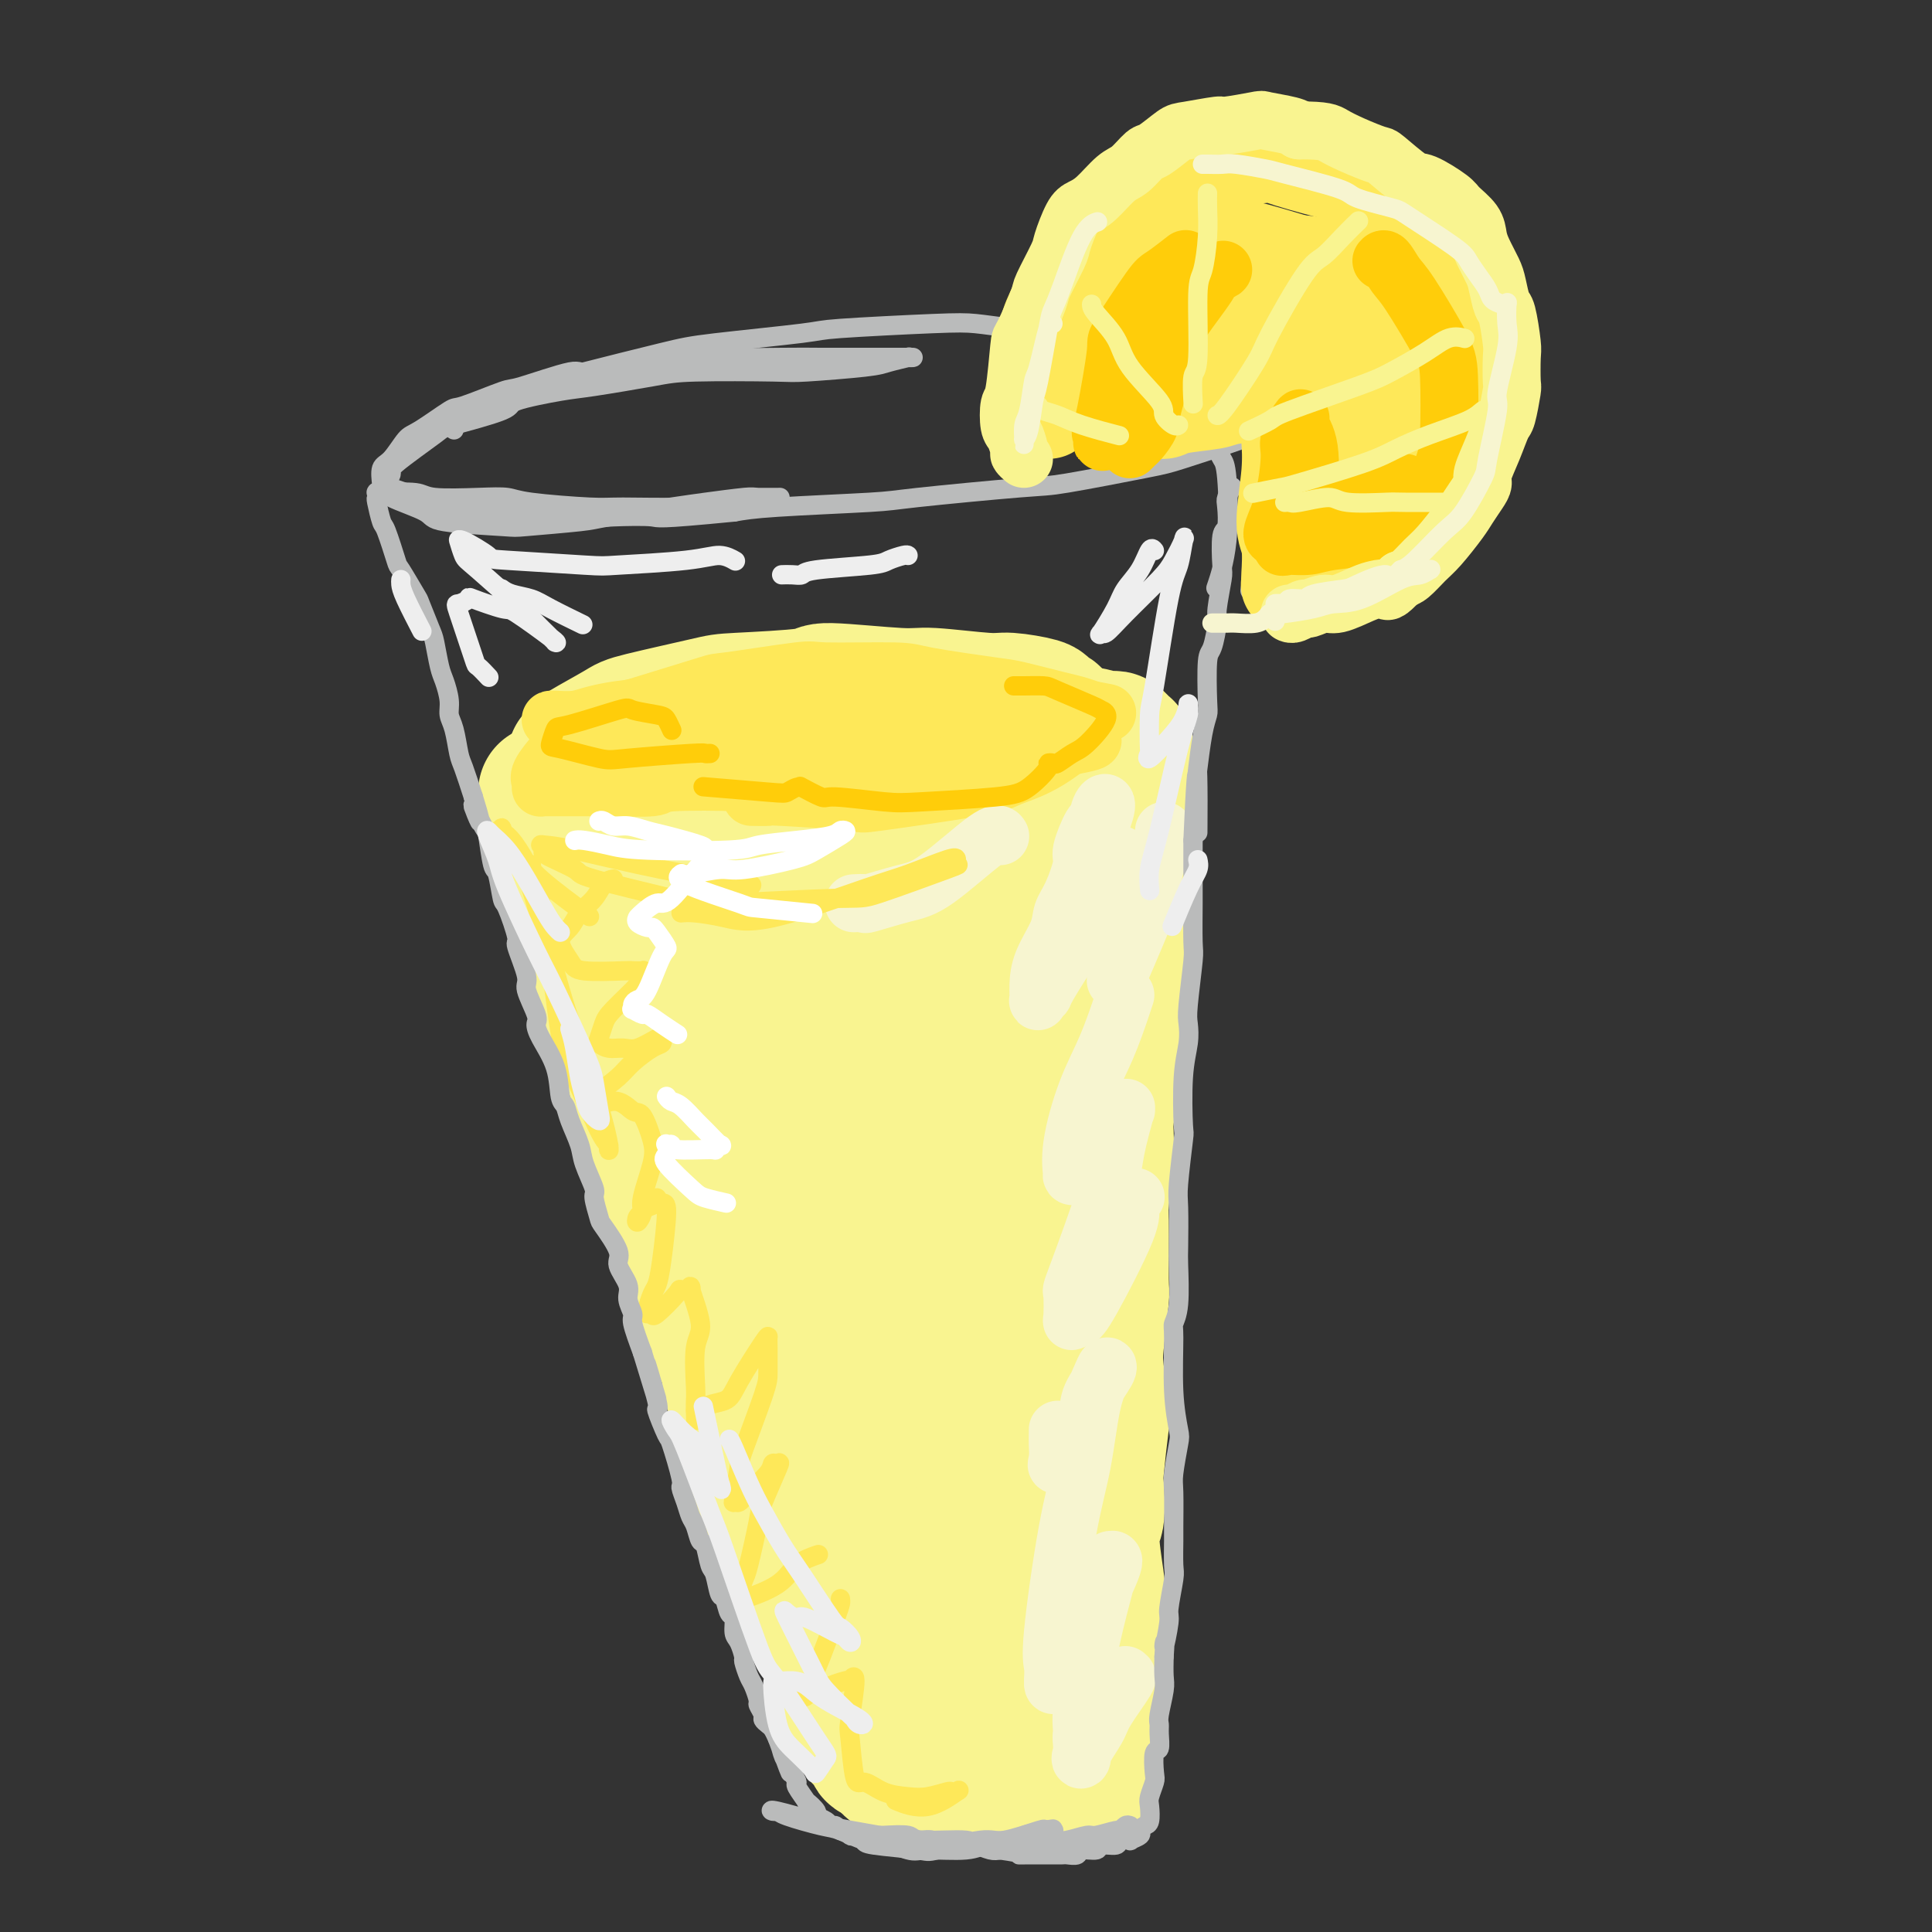 <svg viewBox='0 0 400 400' version='1.1' xmlns='http://www.w3.org/2000/svg' xmlns:xlink='http://www.w3.org/1999/xlink'><rect x="0" y="0" width="400" height="400" fill="#333333" stroke="none"/><g fill='none' stroke='rgb(249,244,144)' stroke-width='28' stroke-linecap='round' stroke-linejoin='round'><path d='M113,164c-0.002,0.505 -0.004,1.009 0,1c0.004,-0.009 0.015,-0.532 0,0c-0.015,0.532 -0.056,2.118 0,3c0.056,0.882 0.210,1.059 1,4c0.790,2.941 2.215,8.647 3,11c0.785,2.353 0.928,1.353 2,4c1.072,2.647 3.073,8.942 4,12c0.927,3.058 0.782,2.879 2,6c1.218,3.121 3.800,9.544 5,13c1.200,3.456 1.017,3.947 2,7c0.983,3.053 3.132,8.668 4,12c0.868,3.332 0.457,4.380 1,7c0.543,2.620 2.041,6.811 3,9c0.959,2.189 1.379,2.376 2,5c0.621,2.624 1.441,7.685 2,10c0.559,2.315 0.856,1.884 2,4c1.144,2.116 3.136,6.780 4,9c0.864,2.220 0.599,1.994 1,4c0.401,2.006 1.468,6.242 2,8c0.532,1.758 0.527,1.038 1,3c0.473,1.962 1.422,6.605 2,9c0.578,2.395 0.785,2.540 1,4c0.215,1.460 0.438,4.234 1,6c0.562,1.766 1.464,2.522 2,3c0.536,0.478 0.707,0.676 1,2c0.293,1.324 0.708,3.772 1,5c0.292,1.228 0.460,1.236 1,2c0.540,0.764 1.453,2.282 2,3c0.547,0.718 0.728,0.634 1,1c0.272,0.366 0.636,1.183 1,2'/><path d='M167,333c1.343,2.963 0.201,1.371 0,1c-0.201,-0.371 0.537,0.479 1,1c0.463,0.521 0.649,0.714 1,1c0.351,0.286 0.868,0.664 1,1c0.132,0.336 -0.120,0.629 0,1c0.120,0.371 0.614,0.822 1,1c0.386,0.178 0.666,0.085 1,0c0.334,-0.085 0.724,-0.162 1,0c0.276,0.162 0.440,0.564 1,1c0.560,0.436 1.516,0.905 2,1c0.484,0.095 0.495,-0.185 1,0c0.505,0.185 1.505,0.834 2,1c0.495,0.166 0.485,-0.151 1,0c0.515,0.151 1.557,0.769 2,1c0.443,0.231 0.289,0.076 1,0c0.711,-0.076 2.287,-0.072 3,0c0.713,0.072 0.562,0.212 1,0c0.438,-0.212 1.465,-0.775 2,-1c0.535,-0.225 0.577,-0.113 1,0c0.423,0.113 1.225,0.226 2,0c0.775,-0.226 1.521,-0.793 2,-1c0.479,-0.207 0.691,-0.055 1,0c0.309,0.055 0.717,0.015 1,0c0.283,-0.015 0.442,-0.003 1,0c0.558,0.003 1.514,-0.003 2,0c0.486,0.003 0.500,0.015 1,0c0.500,-0.015 1.485,-0.056 2,0c0.515,0.056 0.561,0.211 1,0c0.439,-0.211 1.272,-0.788 2,-1c0.728,-0.212 1.351,-0.061 2,0c0.649,0.061 1.325,0.030 2,0'/><path d='M209,340c4.136,-0.403 1.475,0.088 1,0c-0.475,-0.088 1.234,-0.756 2,-1c0.766,-0.244 0.587,-0.065 1,0c0.413,0.065 1.416,0.018 2,0c0.584,-0.018 0.749,-0.005 1,0c0.251,0.005 0.588,0.001 1,0c0.412,-0.001 0.899,-0.000 1,0c0.101,0.000 -0.183,0.000 0,0c0.183,-0.000 0.834,-0.000 1,0c0.166,0.000 -0.151,0.000 0,0c0.151,-0.000 0.771,-0.000 1,0c0.229,0.000 0.065,0.000 0,0c-0.065,-0.000 -0.033,-0.000 0,0'/><path d='M119,157c0.508,-0.421 1.015,-0.841 1,-1c-0.015,-0.159 -0.553,-0.056 1,-1c1.553,-0.944 5.196,-2.935 7,-4c1.804,-1.065 1.770,-1.204 5,-2c3.230,-0.796 9.723,-2.248 13,-3c3.277,-0.752 3.338,-0.805 7,-1c3.662,-0.195 10.924,-0.532 14,-1c3.076,-0.468 1.964,-1.069 5,-1c3.036,0.069 10.219,0.806 14,1c3.781,0.194 4.161,-0.156 7,0c2.839,0.156 8.137,0.816 11,1c2.863,0.184 3.293,-0.109 5,0c1.707,0.109 4.693,0.620 6,1c1.307,0.380 0.937,0.627 1,1c0.063,0.373 0.559,0.871 1,1c0.441,0.129 0.826,-0.109 1,0c0.174,0.109 0.138,0.567 0,1c-0.138,0.433 -0.376,0.841 0,1c0.376,0.159 1.368,0.070 0,1c-1.368,0.930 -5.095,2.880 -7,4c-1.905,1.120 -1.990,1.410 -5,2c-3.010,0.590 -8.947,1.478 -12,2c-3.053,0.522 -3.221,0.676 -6,1c-2.779,0.324 -8.167,0.819 -11,1c-2.833,0.181 -3.109,0.049 -6,0c-2.891,-0.049 -8.397,-0.014 -12,0c-3.603,0.014 -5.301,0.007 -7,0'/><path d='M152,161c-8.586,0.159 -12.053,0.056 -14,0c-1.947,-0.056 -2.376,-0.067 -4,0c-1.624,0.067 -4.444,0.211 -6,0c-1.556,-0.211 -1.848,-0.778 -2,-1c-0.152,-0.222 -0.165,-0.101 0,0c0.165,0.101 0.506,0.182 1,0c0.494,-0.182 1.141,-0.626 3,-1c1.859,-0.374 4.931,-0.677 8,-1c3.069,-0.323 6.137,-0.665 8,-1c1.863,-0.335 2.521,-0.663 6,-1c3.479,-0.337 9.777,-0.683 13,-1c3.223,-0.317 3.369,-0.606 6,-1c2.631,-0.394 7.746,-0.894 11,-1c3.254,-0.106 4.648,0.182 7,0c2.352,-0.182 5.663,-0.835 8,-1c2.337,-0.165 3.702,0.156 5,0c1.298,-0.156 2.530,-0.789 5,-1c2.470,-0.211 6.180,-0.000 8,0c1.820,0.000 1.751,-0.210 3,0c1.249,0.210 3.816,0.841 5,1c1.184,0.159 0.985,-0.155 2,0c1.015,0.155 3.243,0.778 4,1c0.757,0.222 0.044,0.044 0,0c-0.044,-0.044 0.581,0.045 1,0c0.419,-0.045 0.633,-0.225 1,0c0.367,0.225 0.887,0.854 1,1c0.113,0.146 -0.180,-0.190 0,0c0.180,0.190 0.832,0.907 1,1c0.168,0.093 -0.147,-0.436 0,0c0.147,0.436 0.756,1.839 1,3c0.244,1.161 0.122,2.081 0,3'/><path d='M234,161c0.067,2.545 -0.766,5.408 -1,7c-0.234,1.592 0.129,1.912 0,5c-0.129,3.088 -0.752,8.942 -1,12c-0.248,3.058 -0.123,3.318 0,4c0.123,0.682 0.244,1.784 0,5c-0.244,3.216 -0.854,8.545 -1,11c-0.146,2.455 0.172,2.035 0,4c-0.172,1.965 -0.835,6.315 -1,9c-0.165,2.685 0.166,3.707 0,6c-0.166,2.293 -0.829,5.859 -1,8c-0.171,2.141 0.151,2.857 0,6c-0.151,3.143 -0.776,8.715 -1,11c-0.224,2.285 -0.047,1.285 0,4c0.047,2.715 -0.036,9.145 0,12c0.036,2.855 0.193,2.133 0,4c-0.193,1.867 -0.735,6.321 -1,9c-0.265,2.679 -0.253,3.581 0,6c0.253,2.419 0.749,6.354 1,8c0.251,1.646 0.259,1.004 0,3c-0.259,1.996 -0.784,6.629 -1,9c-0.216,2.371 -0.124,2.478 0,4c0.124,1.522 0.278,4.457 0,6c-0.278,1.543 -0.990,1.693 -1,4c-0.010,2.307 0.680,6.770 1,9c0.320,2.230 0.269,2.228 0,4c-0.269,1.772 -0.755,5.318 -1,7c-0.245,1.682 -0.248,1.500 0,3c0.248,1.500 0.747,4.680 1,6c0.253,1.320 0.260,0.778 0,1c-0.260,0.222 -0.789,1.206 -1,2c-0.211,0.794 -0.106,1.397 0,2'/><path d='M226,352c-1.475,30.012 -1.164,9.543 -1,2c0.164,-7.543 0.180,-2.161 0,0c-0.180,2.161 -0.556,1.101 -1,1c-0.444,-0.101 -0.956,0.758 -1,1c-0.044,0.242 0.382,-0.131 0,0c-0.382,0.131 -1.570,0.766 -2,1c-0.430,0.234 -0.101,0.066 -1,0c-0.899,-0.066 -3.025,-0.032 -4,0c-0.975,0.032 -0.797,0.061 -2,0c-1.203,-0.061 -3.786,-0.213 -5,0c-1.214,0.213 -1.059,0.789 -2,1c-0.941,0.211 -2.978,0.056 -4,0c-1.022,-0.056 -1.030,-0.014 -2,0c-0.970,0.014 -2.901,0.000 -4,0c-1.099,-0.000 -1.364,0.014 -2,0c-0.636,-0.014 -1.643,-0.055 -3,0c-1.357,0.055 -3.065,0.208 -4,0c-0.935,-0.208 -1.097,-0.775 -2,-1c-0.903,-0.225 -2.546,-0.107 -3,0c-0.454,0.107 0.282,0.203 0,0c-0.282,-0.203 -1.582,-0.704 -2,-1c-0.418,-0.296 0.047,-0.386 0,-1c-0.047,-0.614 -0.607,-1.753 -1,-2c-0.393,-0.247 -0.618,0.396 -1,-1c-0.382,-1.396 -0.921,-4.831 -1,-6c-0.079,-1.169 0.303,-0.072 0,-2c-0.303,-1.928 -1.291,-6.881 -2,-10c-0.709,-3.119 -1.138,-4.403 -2,-8c-0.862,-3.597 -2.155,-9.507 -3,-13c-0.845,-3.493 -1.241,-4.569 -2,-7c-0.759,-2.431 -1.879,-6.215 -3,-10'/><path d='M166,296c-2.354,-9.453 -1.740,-5.084 -2,-6c-0.260,-0.916 -1.393,-7.115 -2,-10c-0.607,-2.885 -0.689,-2.454 -1,-5c-0.311,-2.546 -0.853,-8.069 -1,-11c-0.147,-2.931 0.100,-3.270 0,-4c-0.100,-0.730 -0.548,-1.851 -1,-4c-0.452,-2.149 -0.909,-5.326 -1,-7c-0.091,-1.674 0.184,-1.846 0,-4c-0.184,-2.154 -0.827,-6.290 -1,-8c-0.173,-1.710 0.122,-0.992 0,-3c-0.122,-2.008 -0.663,-6.741 -1,-9c-0.337,-2.259 -0.469,-2.046 -1,-4c-0.531,-1.954 -1.460,-6.077 -2,-8c-0.540,-1.923 -0.692,-1.645 -1,-4c-0.308,-2.355 -0.773,-7.341 -1,-10c-0.227,-2.659 -0.218,-2.990 -1,-5c-0.782,-2.010 -2.357,-5.701 -3,-8c-0.643,-2.299 -0.355,-3.208 -1,-5c-0.645,-1.792 -2.224,-4.467 -3,-7c-0.776,-2.533 -0.750,-4.925 -1,-6c-0.250,-1.075 -0.774,-0.833 -1,-1c-0.226,-0.167 -0.152,-0.744 0,-1c0.152,-0.256 0.382,-0.192 1,2c0.618,2.192 1.625,6.513 3,12c1.375,5.487 3.117,12.141 4,17c0.883,4.859 0.906,7.923 2,17c1.094,9.077 3.260,24.167 5,33c1.740,8.833 3.054,11.409 4,14c0.946,2.591 1.524,5.198 3,9c1.476,3.802 3.850,8.801 5,11c1.150,2.199 1.075,1.600 1,1'/><path d='M169,282c2.389,5.205 1.862,0.718 2,0c0.138,-0.718 0.940,2.333 1,-4c0.060,-6.333 -0.622,-22.051 -1,-30c-0.378,-7.949 -0.451,-8.131 -2,-18c-1.549,-9.869 -4.574,-29.425 -6,-40c-1.426,-10.575 -1.253,-12.168 -2,-15c-0.747,-2.832 -2.415,-6.902 -3,-9c-0.585,-2.098 -0.086,-2.223 0,-3c0.086,-0.777 -0.243,-2.207 0,-2c0.243,0.207 1.056,2.050 2,6c0.944,3.950 2.020,10.006 3,14c0.980,3.994 1.863,5.925 4,17c2.137,11.075 5.527,31.293 7,42c1.473,10.707 1.030,11.904 2,21c0.970,9.096 3.355,26.093 5,35c1.645,8.907 2.552,9.726 3,11c0.448,1.274 0.438,3.004 1,4c0.562,0.996 1.697,1.258 2,3c0.303,1.742 -0.225,4.965 0,0c0.225,-4.965 1.202,-18.119 1,-25c-0.202,-6.881 -1.584,-7.490 -2,-19c-0.416,-11.510 0.135,-33.920 0,-46c-0.135,-12.080 -0.956,-13.829 -2,-22c-1.044,-8.171 -2.309,-22.763 -3,-29c-0.691,-6.237 -0.806,-4.117 -1,-5c-0.194,-0.883 -0.466,-4.767 0,-4c0.466,0.767 1.671,6.185 3,10c1.329,3.815 2.781,6.027 5,15c2.219,8.973 5.205,24.707 7,35c1.795,10.293 2.397,15.147 3,20'/><path d='M198,244c3.671,20.322 3.849,31.127 4,38c0.151,6.873 0.275,9.813 1,17c0.725,7.187 2.052,18.621 3,24c0.948,5.379 1.517,4.702 2,5c0.483,0.298 0.879,1.569 1,2c0.121,0.431 -0.032,0.020 0,0c0.032,-0.020 0.249,0.350 -1,-8c-1.249,-8.350 -3.963,-25.422 -5,-34c-1.037,-8.578 -0.397,-8.663 -1,-19c-0.603,-10.337 -2.449,-30.925 -3,-42c-0.551,-11.075 0.194,-12.636 0,-21c-0.194,-8.364 -1.328,-23.531 -1,-32c0.328,-8.469 2.119,-10.238 3,-13c0.881,-2.762 0.852,-6.515 1,-8c0.148,-1.485 0.473,-0.702 1,0c0.527,0.702 1.255,1.321 2,2c0.745,0.679 1.508,1.416 3,7c1.492,5.584 3.714,16.016 5,22c1.286,5.984 1.638,7.522 2,15c0.362,7.478 0.734,20.897 1,28c0.266,7.103 0.424,7.888 1,14c0.576,6.112 1.568,17.549 2,23c0.432,5.451 0.304,4.915 0,9c-0.304,4.085 -0.785,12.791 -1,17c-0.215,4.209 -0.163,3.920 0,5c0.163,1.080 0.436,3.529 0,7c-0.436,3.471 -1.581,7.963 -2,10c-0.419,2.037 -0.112,1.618 0,3c0.112,1.382 0.030,4.564 0,6c-0.030,1.436 -0.009,1.124 0,2c0.009,0.876 0.004,2.938 0,5'/><path d='M216,328c-0.464,9.955 -0.124,2.843 0,2c0.124,-0.843 0.032,4.582 0,7c-0.032,2.418 -0.005,1.828 0,2c0.005,0.172 -0.013,1.107 0,2c0.013,0.893 0.056,1.743 0,3c-0.056,1.257 -0.211,2.922 0,4c0.211,1.078 0.788,1.568 1,3c0.212,1.432 0.060,3.806 0,5c-0.060,1.194 -0.029,1.209 0,2c0.029,0.791 0.057,2.360 0,3c-0.057,0.640 -0.197,0.353 0,1c0.197,0.647 0.733,2.230 1,3c0.267,0.770 0.265,0.728 0,1c-0.265,0.272 -0.794,0.856 -1,1c-0.206,0.144 -0.090,-0.154 0,0c0.090,0.154 0.154,0.759 0,1c-0.154,0.241 -0.525,0.117 -1,0c-0.475,-0.117 -1.055,-0.228 -2,0c-0.945,0.228 -2.254,0.793 -3,1c-0.746,0.207 -0.928,0.055 -2,0c-1.072,-0.055 -3.034,-0.014 -4,0c-0.966,0.014 -0.934,0.001 -2,0c-1.066,-0.001 -3.229,0.011 -4,0c-0.771,-0.011 -0.151,-0.045 -1,0c-0.849,0.045 -3.166,0.170 -4,0c-0.834,-0.170 -0.183,-0.636 -1,-1c-0.817,-0.364 -3.100,-0.625 -4,-1c-0.900,-0.375 -0.416,-0.863 -1,-1c-0.584,-0.137 -2.234,0.079 -3,0c-0.766,-0.079 -0.647,-0.451 -1,-1c-0.353,-0.549 -1.176,-1.274 -2,-2'/><path d='M182,363c-1.975,-0.746 -0.913,0.388 -1,0c-0.087,-0.388 -1.322,-2.298 -2,-3c-0.678,-0.702 -0.797,-0.194 -1,-1c-0.203,-0.806 -0.489,-2.925 -1,-4c-0.511,-1.075 -1.246,-1.106 -2,-3c-0.754,-1.894 -1.527,-5.651 -2,-8c-0.473,-2.349 -0.646,-3.291 -1,-4c-0.354,-0.709 -0.891,-1.184 -2,-4c-1.109,-2.816 -2.792,-7.971 -4,-10c-1.208,-2.029 -1.941,-0.931 -3,-5c-1.059,-4.069 -2.446,-13.305 -3,-17c-0.554,-3.695 -0.277,-1.847 0,0'/></g>
<g fill='none' stroke='rgb(254,232,89)' stroke-width='12' stroke-linecap='round' stroke-linejoin='round'><path d='M114,149c0.056,-0.023 0.111,-0.045 1,0c0.889,0.045 2.610,0.158 4,0c1.390,-0.158 2.448,-0.588 4,-1c1.552,-0.412 3.600,-0.808 5,-1c1.400,-0.192 2.154,-0.181 6,-1c3.846,-0.819 10.784,-2.468 14,-3c3.216,-0.532 2.710,0.054 5,0c2.290,-0.054 7.375,-0.746 10,-1c2.625,-0.254 2.791,-0.068 5,0c2.209,0.068 6.460,0.017 9,0c2.540,-0.017 3.368,-0.001 5,0c1.632,0.001 4.068,-0.012 7,0c2.932,0.012 6.360,0.050 8,0c1.640,-0.050 1.493,-0.187 3,0c1.507,0.187 4.669,0.699 6,1c1.331,0.301 0.830,0.392 2,1c1.170,0.608 4.012,1.731 5,2c0.988,0.269 0.121,-0.318 0,0c-0.121,0.318 0.504,1.542 1,2c0.496,0.458 0.862,0.151 0,1c-0.862,0.849 -2.952,2.855 -4,4c-1.048,1.145 -1.053,1.431 -4,2c-2.947,0.569 -8.836,1.421 -12,2c-3.164,0.579 -3.602,0.884 -8,1c-4.398,0.116 -12.755,0.042 -17,0c-4.245,-0.042 -4.378,-0.053 -9,0c-4.622,0.053 -13.734,0.169 -18,0c-4.266,-0.169 -3.687,-0.622 -6,-1c-2.313,-0.378 -7.518,-0.679 -10,-1c-2.482,-0.321 -2.241,-0.660 -2,-1'/><path d='M124,155c-9.875,-0.481 -3.561,-0.183 -2,0c1.561,0.183 -1.629,0.251 0,-1c1.629,-1.251 8.077,-3.822 13,-5c4.923,-1.178 8.320,-0.963 11,-1c2.680,-0.037 4.644,-0.324 11,-1c6.356,-0.676 17.104,-1.740 23,-2c5.896,-0.260 6.939,0.282 11,1c4.061,0.718 11.141,1.610 15,2c3.859,0.390 4.499,0.279 6,1c1.501,0.721 3.864,2.274 5,3c1.136,0.726 1.046,0.626 1,1c-0.046,0.374 -0.048,1.224 -1,2c-0.952,0.776 -2.854,1.478 -9,2c-6.146,0.522 -16.537,0.864 -22,1c-5.463,0.136 -6.000,0.066 -11,0c-5.000,-0.066 -14.464,-0.128 -20,0c-5.536,0.128 -7.145,0.445 -10,0c-2.855,-0.445 -6.955,-1.653 -9,-2c-2.045,-0.347 -2.036,0.166 -2,0c0.036,-0.166 0.100,-1.012 1,-2c0.900,-0.988 2.635,-2.117 9,-3c6.365,-0.883 17.358,-1.521 23,-2c5.642,-0.479 5.931,-0.801 12,-1c6.069,-0.199 17.917,-0.275 24,0c6.083,0.275 6.399,0.900 8,1c1.601,0.100 4.486,-0.326 7,0c2.514,0.326 4.657,1.402 6,2c1.343,0.598 1.886,0.717 2,1c0.114,0.283 -0.200,0.730 0,1c0.200,0.270 0.914,0.363 -2,1c-2.914,0.637 -9.457,1.819 -16,3'/><path d='M208,157c-3.269,0.715 -2.443,0.504 -7,1c-4.557,0.496 -14.498,1.701 -19,2c-4.502,0.299 -3.566,-0.308 -7,0c-3.434,0.308 -11.239,1.533 -15,2c-3.761,0.467 -3.479,0.178 -7,0c-3.521,-0.178 -10.846,-0.244 -14,0c-3.154,0.244 -2.136,0.797 -4,1c-1.864,0.203 -6.611,0.054 -9,0c-2.389,-0.054 -2.419,-0.015 -4,0c-1.581,0.015 -4.711,0.005 -6,0c-1.289,-0.005 -0.737,-0.004 -1,0c-0.263,0.004 -1.341,0.011 -2,0c-0.659,-0.011 -0.899,-0.041 -1,0c-0.101,0.041 -0.063,0.152 0,0c0.063,-0.152 0.151,-0.566 0,-1c-0.151,-0.434 -0.539,-0.887 0,-2c0.539,-1.113 2.006,-2.887 3,-4c0.994,-1.113 1.514,-1.564 4,-3c2.486,-1.436 6.937,-3.856 9,-5c2.063,-1.144 1.738,-1.010 5,-2c3.262,-0.990 10.110,-3.103 13,-4c2.890,-0.897 1.821,-0.578 5,-1c3.179,-0.422 10.606,-1.584 14,-2c3.394,-0.416 2.756,-0.085 6,0c3.244,0.085 10.370,-0.076 14,0c3.630,0.076 3.762,0.387 7,1c3.238,0.613 9.580,1.526 13,2c3.420,0.474 3.917,0.508 6,1c2.083,0.492 5.753,1.440 8,2c2.247,0.560 3.071,0.731 4,1c0.929,0.269 1.965,0.634 3,1'/><path d='M226,147c6.337,1.219 1.681,0.266 0,0c-1.681,-0.266 -0.387,0.154 0,1c0.387,0.846 -0.134,2.119 -2,4c-1.866,1.881 -5.079,4.372 -8,6c-2.921,1.628 -5.551,2.394 -7,3c-1.449,0.606 -1.716,1.052 -7,2c-5.284,0.948 -15.585,2.398 -20,3c-4.415,0.602 -2.946,0.358 -6,0c-3.054,-0.358 -10.633,-0.828 -14,-1c-3.367,-0.172 -2.522,-0.046 -3,0c-0.478,0.046 -2.279,0.013 -3,0c-0.721,-0.013 -0.360,-0.007 0,0'/></g>
<g fill='none' stroke='rgb(247,245,208)' stroke-width='12' stroke-linecap='round' stroke-linejoin='round'><path d='M232,177c-0.265,0.821 -0.530,1.642 -1,3c-0.470,1.358 -1.144,3.253 -2,5c-0.856,1.747 -1.893,3.347 -3,5c-1.107,1.653 -2.282,3.359 -4,6c-1.718,2.641 -3.977,6.217 -5,8c-1.023,1.783 -0.809,1.774 -1,2c-0.191,0.226 -0.787,0.686 -1,1c-0.213,0.314 -0.045,0.482 0,0c0.045,-0.482 -0.035,-1.613 0,-3c0.035,-1.387 0.185,-3.030 1,-5c0.815,-1.970 2.293,-4.268 3,-6c0.707,-1.732 0.641,-2.899 1,-4c0.359,-1.101 1.143,-2.135 2,-4c0.857,-1.865 1.787,-4.563 2,-6c0.213,-1.437 -0.292,-1.615 0,-3c0.292,-1.385 1.379,-3.976 2,-5c0.621,-1.024 0.774,-0.482 1,-1c0.226,-0.518 0.524,-2.097 1,-3c0.476,-0.903 1.132,-1.129 1,0c-0.132,1.129 -1.050,3.615 -2,6c-0.950,2.385 -1.931,4.670 -3,8c-1.069,3.330 -2.225,7.707 -3,10c-0.775,2.293 -1.169,2.504 -1,3c0.169,0.496 0.901,1.277 1,2c0.099,0.723 -0.435,1.387 2,-1c2.435,-2.387 7.839,-7.825 10,-10c2.161,-2.175 1.081,-1.088 0,0'/><path d='M241,172c0.215,0.297 0.429,0.594 0,2c-0.429,1.406 -1.502,3.922 -2,6c-0.498,2.078 -0.421,3.720 -1,6c-0.579,2.280 -1.815,5.199 -3,8c-1.185,2.801 -2.319,5.485 -3,7c-0.681,1.515 -0.909,1.861 -1,2c-0.091,0.139 -0.046,0.069 0,0'/><path d='M233,206c-0.180,0.559 -0.360,1.118 -1,3c-0.640,1.882 -1.740,5.088 -3,8c-1.260,2.912 -2.679,5.532 -4,9c-1.321,3.468 -2.543,7.784 -3,11c-0.457,3.216 -0.149,5.331 0,6c0.149,0.669 0.139,-0.110 0,0c-0.139,0.110 -0.406,1.107 1,0c1.406,-1.107 4.484,-4.317 6,-6c1.516,-1.683 1.471,-1.837 2,-3c0.529,-1.163 1.632,-3.335 2,-4c0.368,-0.665 -0.000,0.177 0,0c0.000,-0.177 0.368,-1.373 0,0c-0.368,1.373 -1.471,5.315 -2,8c-0.529,2.685 -0.482,4.113 -2,9c-1.518,4.887 -4.600,13.233 -6,17c-1.400,3.767 -1.117,2.955 -1,4c0.117,1.045 0.067,3.948 0,5c-0.067,1.052 -0.152,0.252 0,0c0.152,-0.252 0.542,0.044 1,0c0.458,-0.044 0.985,-0.429 3,-4c2.015,-3.571 5.520,-10.328 7,-14c1.480,-3.672 0.937,-4.258 1,-5c0.063,-0.742 0.732,-1.641 1,-2c0.268,-0.359 0.134,-0.180 0,0'/><path d='M219,296c0.005,0.271 0.010,0.541 0,1c-0.010,0.459 -0.034,1.105 0,2c0.034,0.895 0.125,2.037 0,3c-0.125,0.963 -0.467,1.747 0,1c0.467,-0.747 1.744,-3.024 3,-5c1.256,-1.976 2.492,-3.650 3,-5c0.508,-1.350 0.288,-2.377 1,-4c0.712,-1.623 2.357,-3.842 3,-5c0.643,-1.158 0.283,-1.255 0,-1c-0.283,0.255 -0.490,0.862 -1,2c-0.510,1.138 -1.324,2.807 -2,6c-0.676,3.193 -1.214,7.909 -2,12c-0.786,4.091 -1.818,7.558 -3,14c-1.182,6.442 -2.512,15.860 -3,21c-0.488,5.140 -0.132,6.004 0,7c0.132,0.996 0.040,2.126 0,3c-0.040,0.874 -0.029,1.492 1,0c1.029,-1.492 3.075,-5.095 4,-7c0.925,-1.905 0.730,-2.114 2,-5c1.270,-2.886 4.004,-8.450 5,-11c0.996,-2.550 0.254,-2.087 0,-2c-0.254,0.087 -0.019,-0.202 0,0c0.019,0.202 -0.177,0.897 -1,4c-0.823,3.103 -2.273,8.616 -3,12c-0.727,3.384 -0.731,4.641 -1,7c-0.269,2.359 -0.801,5.822 -1,8c-0.199,2.178 -0.064,3.071 0,4c0.064,0.929 0.056,1.895 0,2c-0.056,0.105 -0.159,-0.652 0,-1c0.159,-0.348 0.581,-0.286 2,-2c1.419,-1.714 3.834,-5.204 5,-7c1.166,-1.796 1.083,-1.898 1,-2'/><path d='M232,348c1.404,-1.749 0.915,-1.121 1,-1c0.085,0.121 0.745,-0.266 0,1c-0.745,1.266 -2.893,4.185 -4,6c-1.107,1.815 -1.172,2.528 -2,4c-0.828,1.472 -2.418,3.704 -3,5c-0.582,1.296 -0.157,1.657 0,1c0.157,-0.657 0.045,-2.330 0,-3c-0.045,-0.670 -0.022,-0.335 0,0'/><path d='M207,173c0.078,0.109 0.156,0.219 0,0c-0.156,-0.219 -0.548,-0.766 -3,1c-2.452,1.766 -6.966,5.846 -10,8c-3.034,2.154 -4.589,2.381 -7,3c-2.411,0.619 -5.677,1.630 -7,2c-1.323,0.370 -0.702,0.100 -1,0c-0.298,-0.100 -1.514,-0.028 -2,0c-0.486,0.028 -0.243,0.014 0,0'/></g>
<g fill='none' stroke='rgb(254,232,89)' stroke-width='4' stroke-linecap='round' stroke-linejoin='round'><path d='M110,179c0.273,1.824 0.545,3.648 1,5c0.455,1.352 1.092,2.232 2,8c0.908,5.768 2.085,16.425 3,22c0.915,5.575 1.567,6.070 3,9c1.433,2.930 3.648,8.296 5,11c1.352,2.704 1.842,2.746 2,3c0.158,0.254 -0.016,0.720 0,1c0.016,0.280 0.222,0.376 0,-1c-0.222,-1.376 -0.873,-4.223 -2,-8c-1.127,-3.777 -2.730,-8.485 -4,-12c-1.270,-3.515 -2.206,-5.838 -4,-12c-1.794,-6.162 -4.447,-16.163 -6,-21c-1.553,-4.837 -2.005,-4.511 -3,-6c-0.995,-1.489 -2.534,-4.793 -3,-6c-0.466,-1.207 0.140,-0.315 0,0c-0.140,0.315 -1.027,0.054 -1,0c0.027,-0.054 0.969,0.099 2,1c1.031,0.901 2.153,2.551 3,4c0.847,1.449 1.420,2.698 4,5c2.580,2.302 7.166,5.658 9,7c1.834,1.342 0.917,0.671 0,0'/><path d='M127,182c-0.699,0.154 -1.398,0.308 -2,1c-0.602,0.692 -1.107,1.922 -2,3c-0.893,1.078 -2.173,2.006 -3,3c-0.827,0.994 -1.202,2.056 -2,3c-0.798,0.944 -2.020,1.769 -2,3c0.020,1.231 1.281,2.866 2,4c0.719,1.134 0.897,1.767 3,2c2.103,0.233 6.133,0.065 8,0c1.867,-0.065 1.573,-0.028 2,0c0.427,0.028 1.576,0.049 2,0c0.424,-0.049 0.125,-0.166 0,0c-0.125,0.166 -0.075,0.615 0,1c0.075,0.385 0.177,0.705 -1,2c-1.177,1.295 -3.631,3.566 -5,5c-1.369,1.434 -1.654,2.030 -2,3c-0.346,0.970 -0.754,2.314 -1,3c-0.246,0.686 -0.329,0.712 0,1c0.329,0.288 1.068,0.836 2,1c0.932,0.164 2.055,-0.058 3,0c0.945,0.058 1.713,0.395 3,0c1.287,-0.395 3.092,-1.522 4,-2c0.908,-0.478 0.919,-0.305 1,0c0.081,0.305 0.233,0.743 0,1c-0.233,0.257 -0.851,0.331 -2,1c-1.149,0.669 -2.829,1.931 -4,3c-1.171,1.069 -1.832,1.946 -3,3c-1.168,1.054 -2.843,2.285 -4,3c-1.157,0.715 -1.795,0.913 -2,1c-0.205,0.087 0.022,0.062 0,0c-0.022,-0.062 -0.292,-0.161 0,0c0.292,0.161 1.146,0.580 2,1'/><path d='M124,228c-1.395,1.888 1.117,0.108 3,0c1.883,-0.108 3.138,1.455 4,2c0.862,0.545 1.332,0.071 2,1c0.668,0.929 1.534,3.263 2,5c0.466,1.737 0.530,2.879 0,5c-0.530,2.121 -1.655,5.220 -2,7c-0.345,1.780 0.091,2.239 0,3c-0.091,0.761 -0.710,1.823 -1,2c-0.290,0.177 -0.250,-0.532 0,-1c0.250,-0.468 0.711,-0.696 1,-1c0.289,-0.304 0.408,-0.685 1,-1c0.592,-0.315 1.658,-0.563 2,-1c0.342,-0.437 -0.041,-1.063 0,-1c0.041,0.063 0.506,0.817 1,1c0.494,0.183 1.019,-0.203 1,2c-0.019,2.203 -0.580,6.997 -1,10c-0.420,3.003 -0.697,4.215 -1,5c-0.303,0.785 -0.631,1.142 -1,2c-0.369,0.858 -0.778,2.216 -1,3c-0.222,0.784 -0.258,0.994 0,1c0.258,0.006 0.809,-0.193 1,0c0.191,0.193 0.021,0.777 1,0c0.979,-0.777 3.108,-2.917 4,-4c0.892,-1.083 0.547,-1.109 1,-1c0.453,0.109 1.705,0.354 2,0c0.295,-0.354 -0.366,-1.308 0,0c0.366,1.308 1.758,4.878 2,7c0.242,2.122 -0.667,2.796 -1,5c-0.333,2.204 -0.090,5.940 0,8c0.090,2.060 0.026,2.446 0,3c-0.026,0.554 -0.013,1.277 0,2'/><path d='M144,292c0.106,3.957 -0.129,1.350 1,0c1.129,-1.350 3.623,-1.445 5,-2c1.377,-0.555 1.637,-1.572 3,-4c1.363,-2.428 3.829,-6.268 5,-8c1.171,-1.732 1.045,-1.357 1,-1c-0.045,0.357 -0.011,0.696 0,2c0.011,1.304 -0.001,3.572 0,5c0.001,1.428 0.013,2.014 -1,5c-1.013,2.986 -3.053,8.370 -4,11c-0.947,2.630 -0.800,2.504 -1,4c-0.200,1.496 -0.747,4.612 -1,6c-0.253,1.388 -0.212,1.047 0,1c0.212,-0.047 0.596,0.198 1,0c0.404,-0.198 0.829,-0.841 2,-2c1.171,-1.159 3.088,-2.836 4,-4c0.912,-1.164 0.821,-1.815 1,-2c0.179,-0.185 0.630,0.098 1,0c0.370,-0.098 0.660,-0.575 0,1c-0.660,1.575 -2.271,5.202 -3,7c-0.729,1.798 -0.576,1.766 -1,4c-0.424,2.234 -1.425,6.734 -2,9c-0.575,2.266 -0.725,2.296 -1,3c-0.275,0.704 -0.675,2.080 -1,3c-0.325,0.920 -0.573,1.385 1,1c1.573,-0.385 4.968,-1.619 7,-3c2.032,-1.381 2.701,-2.910 4,-4c1.299,-1.090 3.228,-1.740 4,-2c0.772,-0.260 0.386,-0.130 0,0'/><path d='M174,331c0.037,0.291 0.073,0.583 0,1c-0.073,0.417 -0.257,0.960 -1,3c-0.743,2.040 -2.045,5.577 -3,8c-0.955,2.423 -1.561,3.732 -2,5c-0.439,1.268 -0.710,2.494 -1,3c-0.290,0.506 -0.599,0.293 0,0c0.599,-0.293 2.107,-0.665 3,-1c0.893,-0.335 1.172,-0.633 2,-1c0.828,-0.367 2.204,-0.802 3,-1c0.796,-0.198 1.011,-0.159 1,0c-0.011,0.159 -0.249,0.436 0,0c0.249,-0.436 0.986,-1.587 1,0c0.014,1.587 -0.693,5.910 -1,8c-0.307,2.090 -0.214,1.947 0,4c0.214,2.053 0.548,6.302 1,8c0.452,1.698 1.021,0.843 2,1c0.979,0.157 2.367,1.324 4,2c1.633,0.676 3.512,0.862 5,1c1.488,0.138 2.585,0.230 4,0c1.415,-0.230 3.147,-0.781 4,-1c0.853,-0.219 0.827,-0.104 1,0c0.173,0.104 0.546,0.199 1,0c0.454,-0.199 0.988,-0.693 0,0c-0.988,0.693 -3.497,2.571 -6,3c-2.503,0.429 -5.001,-0.592 -6,-1c-0.999,-0.408 -0.500,-0.204 0,0'/><path d='M141,189c0.753,-0.069 1.505,-0.139 3,0c1.495,0.139 3.731,0.485 6,1c2.269,0.515 4.570,1.198 10,0c5.430,-1.198 13.989,-4.279 19,-6c5.011,-1.721 6.473,-2.084 9,-3c2.527,-0.916 6.120,-2.385 8,-3c1.880,-0.615 2.047,-0.376 2,0c-0.047,0.376 -0.309,0.889 0,1c0.309,0.111 1.190,-0.181 -2,1c-3.190,1.181 -10.450,3.833 -14,5c-3.550,1.167 -3.390,0.848 -9,1c-5.610,0.152 -16.990,0.776 -23,1c-6.010,0.224 -6.649,0.047 -11,-1c-4.351,-1.047 -12.414,-2.964 -16,-4c-3.586,-1.036 -2.697,-1.192 -4,-2c-1.303,-0.808 -4.799,-2.269 -6,-3c-1.201,-0.731 -0.107,-0.734 0,-1c0.107,-0.266 -0.775,-0.796 -1,-1c-0.225,-0.204 0.205,-0.082 1,0c0.795,0.082 1.955,0.125 6,1c4.045,0.875 10.974,2.582 18,4c7.026,1.418 14.150,2.548 17,3c2.850,0.452 1.425,0.226 0,0'/></g>
<g fill='none' stroke='rgb(255,205,10)' stroke-width='4' stroke-linecap='round' stroke-linejoin='round'><path d='M210,142c-0.115,-0.002 -0.230,-0.004 0,0c0.230,0.004 0.806,0.014 2,0c1.194,-0.014 3.007,-0.054 4,0c0.993,0.054 1.167,0.200 3,1c1.833,0.800 5.324,2.255 7,3c1.676,0.745 1.539,0.782 2,1c0.461,0.218 1.522,0.619 1,2c-0.522,1.381 -2.628,3.743 -4,5c-1.372,1.257 -2.011,1.409 -3,2c-0.989,0.591 -2.329,1.622 -3,2c-0.671,0.378 -0.672,0.104 -1,0c-0.328,-0.104 -0.983,-0.039 -1,0c-0.017,0.039 0.603,0.050 0,1c-0.603,0.950 -2.428,2.839 -4,4c-1.572,1.161 -2.890,1.595 -7,2c-4.110,0.405 -11.011,0.780 -15,1c-3.989,0.220 -5.064,0.283 -8,0c-2.936,-0.283 -7.731,-0.914 -10,-1c-2.269,-0.086 -2.012,0.373 -3,0c-0.988,-0.373 -3.220,-1.577 -4,-2c-0.780,-0.423 -0.106,-0.064 0,0c0.106,0.064 -0.356,-0.165 -1,0c-0.644,0.165 -1.472,0.725 -2,1c-0.528,0.275 -0.758,0.266 -4,0c-3.242,-0.266 -9.498,-0.790 -12,-1c-2.502,-0.210 -1.251,-0.105 0,0'/><path d='M147,156c-0.445,0.026 -0.889,0.052 -1,0c-0.111,-0.052 0.113,-0.183 -3,0c-3.113,0.183 -9.563,0.679 -13,1c-3.437,0.321 -3.862,0.467 -6,0c-2.138,-0.467 -5.991,-1.548 -8,-2c-2.009,-0.452 -2.175,-0.276 -2,-1c0.175,-0.724 0.691,-2.348 1,-3c0.309,-0.652 0.411,-0.330 3,-1c2.589,-0.670 7.664,-2.330 10,-3c2.336,-0.670 1.933,-0.351 3,0c1.067,0.351 3.606,0.733 5,1c1.394,0.267 1.645,0.418 2,1c0.355,0.582 0.816,1.595 1,2c0.184,0.405 0.092,0.203 0,0'/></g>
<g fill='none' stroke='rgb(186,187,187)' stroke-width='4' stroke-linecap='round' stroke-linejoin='round'><path d='M94,89c-0.258,-0.334 -0.516,-0.668 0,-1c0.516,-0.332 1.806,-0.663 3,-1c1.194,-0.337 2.290,-0.681 5,-2c2.710,-1.319 7.032,-3.614 10,-5c2.968,-1.386 4.583,-1.863 9,-3c4.417,-1.137 11.636,-2.935 16,-4c4.364,-1.065 5.873,-1.396 11,-2c5.127,-0.604 13.873,-1.480 18,-2c4.127,-0.520 3.636,-0.685 8,-1c4.364,-0.315 13.584,-0.780 19,-1c5.416,-0.220 7.027,-0.196 9,0c1.973,0.196 4.307,0.565 8,1c3.693,0.435 8.744,0.936 12,1c3.256,0.064 4.715,-0.307 8,0c3.285,0.307 8.394,1.294 11,2c2.606,0.706 2.708,1.131 5,2c2.292,0.869 6.773,2.183 9,3c2.227,0.817 2.200,1.137 3,2c0.800,0.863 2.426,2.270 3,3c0.574,0.730 0.097,0.785 0,2c-0.097,1.215 0.185,3.590 0,5c-0.185,1.410 -0.837,1.854 -4,3c-3.163,1.146 -8.837,2.993 -12,4c-3.163,1.007 -3.816,1.173 -8,2c-4.184,0.827 -11.899,2.316 -16,3c-4.101,0.684 -4.588,0.565 -10,1c-5.412,0.435 -15.750,1.426 -21,2c-5.250,0.574 -5.414,0.731 -10,1c-4.586,0.269 -13.596,0.648 -19,1c-5.404,0.352 -7.202,0.676 -9,1'/><path d='M152,106c-16.569,1.623 -15.492,1.182 -17,1c-1.508,-0.182 -5.600,-0.104 -8,0c-2.400,0.104 -3.109,0.235 -6,0c-2.891,-0.235 -7.964,-0.837 -11,-1c-3.036,-0.163 -4.034,0.111 -6,0c-1.966,-0.111 -4.901,-0.607 -8,-1c-3.099,-0.393 -6.362,-0.681 -8,-1c-1.638,-0.319 -1.649,-0.667 -2,-1c-0.351,-0.333 -1.040,-0.651 -2,-1c-0.960,-0.349 -2.190,-0.728 -3,-1c-0.810,-0.272 -1.200,-0.438 -1,-1c0.200,-0.562 0.991,-1.519 1,-2c0.009,-0.481 -0.762,-0.485 1,-2c1.762,-1.515 6.057,-4.543 8,-6c1.943,-1.457 1.534,-1.345 4,-2c2.466,-0.655 7.808,-2.077 10,-3c2.192,-0.923 1.236,-1.347 3,-2c1.764,-0.653 6.248,-1.534 9,-2c2.752,-0.466 3.771,-0.516 7,-1c3.229,-0.484 8.668,-1.401 12,-2c3.332,-0.599 4.556,-0.881 9,-1c4.444,-0.119 12.106,-0.074 16,0c3.894,0.074 4.019,0.178 7,0c2.981,-0.178 8.819,-0.636 12,-1c3.181,-0.364 3.704,-0.633 5,-1c1.296,-0.367 3.364,-0.830 4,-1c0.636,-0.170 -0.161,-0.045 0,0c0.161,0.045 1.280,0.012 1,0c-0.280,-0.012 -1.960,-0.003 -3,0c-1.040,0.003 -1.440,0.001 -4,0c-2.560,-0.001 -7.280,-0.000 -12,0'/><path d='M170,74c-3.560,-0.014 -3.460,-0.049 -8,0c-4.540,0.049 -13.722,0.182 -18,0c-4.278,-0.182 -3.654,-0.679 -7,0c-3.346,0.679 -10.662,2.533 -14,3c-3.338,0.467 -2.697,-0.453 -5,0c-2.303,0.453 -7.552,2.279 -10,3c-2.448,0.721 -2.097,0.337 -4,1c-1.903,0.663 -6.060,2.374 -8,3c-1.940,0.626 -1.662,0.169 -3,1c-1.338,0.831 -4.292,2.951 -6,4c-1.708,1.049 -2.171,1.026 -3,2c-0.829,0.974 -2.025,2.946 -3,4c-0.975,1.054 -1.728,1.192 -2,2c-0.272,0.808 -0.063,2.286 0,3c0.063,0.714 -0.021,0.664 0,1c0.021,0.336 0.146,1.058 2,2c1.854,0.942 5.435,2.106 7,3c1.565,0.894 1.112,1.520 4,2c2.888,0.480 9.115,0.815 12,1c2.885,0.185 2.427,0.218 5,0c2.573,-0.218 8.178,-0.689 11,-1c2.822,-0.311 2.861,-0.461 6,-1c3.139,-0.539 9.378,-1.465 13,-2c3.622,-0.535 4.628,-0.679 7,-1c2.372,-0.321 6.109,-0.818 8,-1c1.891,-0.182 1.935,-0.049 3,0c1.065,0.049 3.151,0.013 4,0c0.849,-0.013 0.459,-0.004 0,0c-0.459,0.004 -0.988,0.001 -2,0c-1.012,-0.001 -2.506,-0.001 -4,0'/><path d='M155,103c-1.769,0.165 -3.191,0.577 -5,1c-1.809,0.423 -4.005,0.856 -8,1c-3.995,0.144 -9.789,-0.000 -13,0c-3.211,0.000 -3.841,0.145 -7,0c-3.159,-0.145 -8.848,-0.578 -12,-1c-3.152,-0.422 -3.766,-0.831 -5,-1c-1.234,-0.169 -3.086,-0.098 -6,0c-2.914,0.098 -6.890,0.223 -9,0c-2.110,-0.223 -2.355,-0.793 -4,-1c-1.645,-0.207 -4.689,-0.052 -6,0c-1.311,0.052 -0.888,-0.000 -1,0c-0.112,0.000 -0.759,0.053 -1,0c-0.241,-0.053 -0.077,-0.213 0,0c0.077,0.213 0.066,0.797 0,1c-0.066,0.203 -0.189,0.025 0,1c0.189,0.975 0.688,3.102 1,4c0.312,0.898 0.436,0.565 1,2c0.564,1.435 1.570,4.636 2,6c0.430,1.364 0.286,0.890 1,2c0.714,1.110 2.285,3.803 3,5c0.715,1.197 0.572,0.899 1,2c0.428,1.101 1.425,3.600 2,5c0.575,1.400 0.728,1.701 1,3c0.272,1.299 0.664,3.594 1,5c0.336,1.406 0.615,1.921 1,3c0.385,1.079 0.876,2.723 1,4c0.124,1.277 -0.119,2.187 0,3c0.119,0.813 0.599,1.527 1,3c0.401,1.473 0.723,3.704 1,5c0.277,1.296 0.508,1.656 1,3c0.492,1.344 1.246,3.672 2,6'/><path d='M98,165c2.985,9.654 0.449,3.290 0,2c-0.449,-1.290 1.189,2.496 2,4c0.811,1.504 0.793,0.727 1,2c0.207,1.273 0.638,4.598 1,6c0.362,1.402 0.655,0.882 1,2c0.345,1.118 0.742,3.876 1,5c0.258,1.124 0.379,0.616 1,2c0.621,1.384 1.743,4.661 2,6c0.257,1.339 -0.352,0.739 0,2c0.352,1.261 1.664,4.383 2,6c0.336,1.617 -0.306,1.728 0,3c0.306,1.272 1.559,3.703 2,5c0.441,1.297 0.069,1.460 0,2c-0.069,0.540 0.166,1.458 1,3c0.834,1.542 2.269,3.707 3,6c0.731,2.293 0.758,4.712 1,6c0.242,1.288 0.700,1.445 1,2c0.300,0.555 0.444,1.508 1,3c0.556,1.492 1.526,3.524 2,5c0.474,1.476 0.453,2.395 1,4c0.547,1.605 1.661,3.897 2,5c0.339,1.103 -0.097,1.018 0,2c0.097,0.982 0.727,3.032 1,4c0.273,0.968 0.187,0.852 1,2c0.813,1.148 2.523,3.558 3,5c0.477,1.442 -0.280,1.916 0,3c0.280,1.084 1.597,2.777 2,4c0.403,1.223 -0.109,1.977 0,3c0.109,1.023 0.837,2.314 1,3c0.163,0.686 -0.239,0.767 0,2c0.239,1.233 1.120,3.616 2,6'/><path d='M133,280c5.511,18.056 1.790,5.697 1,3c-0.790,-2.697 1.351,4.269 2,7c0.649,2.731 -0.195,1.227 0,2c0.195,0.773 1.428,3.823 2,5c0.572,1.177 0.482,0.479 1,2c0.518,1.521 1.644,5.259 2,7c0.356,1.741 -0.059,1.483 0,2c0.059,0.517 0.593,1.809 1,3c0.407,1.191 0.686,2.281 1,3c0.314,0.719 0.661,1.068 1,2c0.339,0.932 0.668,2.447 1,3c0.332,0.553 0.666,0.145 1,1c0.334,0.855 0.666,2.972 1,4c0.334,1.028 0.668,0.966 1,2c0.332,1.034 0.663,3.163 1,4c0.337,0.837 0.682,0.383 1,1c0.318,0.617 0.611,2.306 1,3c0.389,0.694 0.874,0.394 1,1c0.126,0.606 -0.107,2.120 0,3c0.107,0.880 0.553,1.126 1,2c0.447,0.874 0.894,2.374 1,3c0.106,0.626 -0.130,0.376 0,1c0.130,0.624 0.627,2.121 1,3c0.373,0.879 0.621,1.138 1,2c0.379,0.862 0.889,2.325 1,3c0.111,0.675 -0.178,0.561 0,1c0.178,0.439 0.821,1.430 1,2c0.179,0.570 -0.107,0.720 0,1c0.107,0.280 0.606,0.691 1,1c0.394,0.309 0.684,0.517 1,1c0.316,0.483 0.658,1.242 1,2'/><path d='M161,360c4.571,12.794 2.000,4.781 1,2c-1.000,-2.781 -0.428,-0.328 0,1c0.428,1.328 0.711,1.530 1,2c0.289,0.470 0.583,1.206 1,2c0.417,0.794 0.957,1.645 1,2c0.043,0.355 -0.411,0.214 0,1c0.411,0.786 1.686,2.501 2,3c0.314,0.499 -0.333,-0.216 0,0c0.333,0.216 1.647,1.363 2,2c0.353,0.637 -0.256,0.763 0,1c0.256,0.237 1.378,0.584 2,1c0.622,0.416 0.745,0.900 1,1c0.255,0.100 0.644,-0.183 1,0c0.356,0.183 0.681,0.834 1,1c0.319,0.166 0.632,-0.153 1,0c0.368,0.153 0.789,0.777 1,1c0.211,0.223 0.211,0.046 1,0c0.789,-0.046 2.369,0.040 3,0c0.631,-0.040 0.315,-0.207 1,0c0.685,0.207 2.372,0.786 3,1c0.628,0.214 0.198,0.061 1,0c0.802,-0.061 2.835,-0.030 4,0c1.165,0.030 1.463,0.061 2,0c0.537,-0.061 1.313,-0.212 2,0c0.687,0.212 1.285,0.788 2,1c0.715,0.212 1.546,0.061 2,0c0.454,-0.061 0.530,-0.030 1,0c0.470,0.030 1.332,0.060 2,0c0.668,-0.060 1.141,-0.208 2,0c0.859,0.208 2.102,0.774 3,1c0.898,0.226 1.449,0.113 2,0'/><path d='M207,383c5.936,0.845 4.277,0.959 4,1c-0.277,0.041 0.829,0.011 2,0c1.171,-0.011 2.407,-0.003 3,0c0.593,0.003 0.545,0.002 1,0c0.455,-0.002 1.415,-0.005 2,0c0.585,0.005 0.795,0.016 1,0c0.205,-0.016 0.406,-0.061 1,0c0.594,0.061 1.582,0.228 2,0c0.418,-0.228 0.268,-0.849 1,-1c0.732,-0.151 2.348,0.170 3,0c0.652,-0.170 0.341,-0.829 1,-1c0.659,-0.171 2.290,0.147 3,0c0.710,-0.147 0.501,-0.760 1,-1c0.499,-0.240 1.706,-0.106 2,0c0.294,0.106 -0.324,0.185 0,0c0.324,-0.185 1.590,-0.634 2,-1c0.410,-0.366 -0.035,-0.649 0,-1c0.035,-0.351 0.549,-0.770 1,-1c0.451,-0.230 0.839,-0.272 1,-1c0.161,-0.728 0.095,-2.143 0,-3c-0.095,-0.857 -0.218,-1.155 0,-2c0.218,-0.845 0.776,-2.236 1,-3c0.224,-0.764 0.113,-0.901 0,-2c-0.113,-1.099 -0.227,-3.159 0,-4c0.227,-0.841 0.797,-0.463 1,-1c0.203,-0.537 0.040,-1.991 0,-3c-0.040,-1.009 0.042,-1.574 0,-2c-0.042,-0.426 -0.207,-0.712 0,-2c0.207,-1.288 0.787,-3.578 1,-5c0.213,-1.422 0.061,-1.978 0,-3c-0.061,-1.022 -0.030,-2.511 0,-4'/><path d='M241,343c0.399,-5.434 -0.103,-2.019 0,-2c0.103,0.019 0.812,-3.357 1,-5c0.188,-1.643 -0.146,-1.552 0,-3c0.146,-1.448 0.771,-4.436 1,-6c0.229,-1.564 0.060,-1.703 0,-3c-0.060,-1.297 -0.013,-3.752 0,-5c0.013,-1.248 -0.010,-1.289 0,-3c0.010,-1.711 0.051,-5.091 0,-7c-0.051,-1.909 -0.196,-2.347 0,-4c0.196,-1.653 0.731,-4.522 1,-6c0.269,-1.478 0.272,-1.567 0,-3c-0.272,-1.433 -0.819,-4.212 -1,-8c-0.181,-3.788 0.004,-8.584 0,-11c-0.004,-2.416 -0.197,-2.450 0,-3c0.197,-0.550 0.784,-1.614 1,-4c0.216,-2.386 0.062,-6.094 0,-8c-0.062,-1.906 -0.030,-2.008 0,-4c0.030,-1.992 0.060,-5.872 0,-8c-0.060,-2.128 -0.208,-2.505 0,-5c0.208,-2.495 0.774,-7.109 1,-9c0.226,-1.891 0.112,-1.059 0,-3c-0.112,-1.941 -0.222,-6.653 0,-10c0.222,-3.347 0.778,-5.328 1,-7c0.222,-1.672 0.112,-3.036 0,-4c-0.112,-0.964 -0.226,-1.527 0,-4c0.226,-2.473 0.793,-6.856 1,-9c0.207,-2.144 0.056,-2.049 0,-4c-0.056,-1.951 -0.015,-5.948 0,-8c0.015,-2.052 0.004,-2.158 0,-4c-0.004,-1.842 -0.002,-5.421 0,-9'/><path d='M247,174c1.151,-26.377 1.030,-7.820 1,-3c-0.030,4.820 0.031,-4.095 0,-8c-0.031,-3.905 -0.153,-2.798 0,-4c0.153,-1.202 0.579,-4.714 1,-7c0.421,-2.286 0.835,-3.348 1,-4c0.165,-0.652 0.082,-0.895 0,-3c-0.082,-2.105 -0.162,-6.074 0,-8c0.162,-1.926 0.565,-1.810 1,-3c0.435,-1.190 0.900,-3.685 1,-5c0.100,-1.315 -0.166,-1.449 0,-3c0.166,-1.551 0.763,-4.520 1,-6c0.237,-1.480 0.115,-1.470 0,-3c-0.115,-1.530 -0.223,-4.600 0,-6c0.223,-1.400 0.778,-1.132 1,-2c0.222,-0.868 0.112,-2.874 0,-4c-0.112,-1.126 -0.226,-1.374 0,-2c0.226,-0.626 0.792,-1.630 1,-2c0.208,-0.370 0.060,-0.106 0,0c-0.060,0.106 -0.030,0.053 0,0'/><path d='M234,378c-0.310,-0.122 -0.619,-0.244 -1,0c-0.381,0.244 -0.833,0.854 -1,1c-0.167,0.146 -0.050,-0.171 -1,0c-0.950,0.171 -2.967,0.829 -4,1c-1.033,0.171 -1.080,-0.145 -2,0c-0.920,0.145 -2.711,0.753 -4,1c-1.289,0.247 -2.076,0.134 -3,0c-0.924,-0.134 -1.984,-0.288 -5,0c-3.016,0.288 -7.988,1.020 -10,1c-2.012,-0.020 -1.064,-0.790 -3,-1c-1.936,-0.210 -6.758,0.140 -9,0c-2.242,-0.140 -1.906,-0.770 -3,-1c-1.094,-0.230 -3.617,-0.062 -5,0c-1.383,0.062 -1.624,0.017 -2,0c-0.376,-0.017 -0.885,-0.005 -1,0c-0.115,0.005 0.166,0.004 0,0c-0.166,-0.004 -0.778,-0.012 -1,0c-0.222,0.012 -0.056,0.045 0,0c0.056,-0.045 0.000,-0.168 0,0c-0.000,0.168 0.055,0.625 0,1c-0.055,0.375 -0.220,0.666 2,1c2.220,0.334 6.827,0.709 9,1c2.173,0.291 1.914,0.498 4,0c2.086,-0.498 6.518,-1.700 9,-2c2.482,-0.300 3.014,0.304 5,0c1.986,-0.304 5.424,-1.515 7,-2c1.576,-0.485 1.288,-0.242 1,0'/><path d='M216,379c3.570,-0.621 1.494,-0.173 1,0c-0.494,0.173 0.594,0.070 1,0c0.406,-0.070 0.129,-0.106 -1,0c-1.129,0.106 -3.111,0.353 -5,1c-1.889,0.647 -3.685,1.692 -5,2c-1.315,0.308 -2.149,-0.122 -3,0c-0.851,0.122 -1.720,0.795 -4,1c-2.280,0.205 -5.973,-0.057 -8,0c-2.027,0.057 -2.390,0.434 -4,0c-1.610,-0.434 -4.466,-1.678 -6,-2c-1.534,-0.322 -1.745,0.278 -3,0c-1.255,-0.278 -3.555,-1.433 -5,-2c-1.445,-0.567 -2.037,-0.546 -4,-1c-1.963,-0.454 -5.298,-1.382 -7,-2c-1.702,-0.618 -1.769,-0.924 -2,-1c-0.231,-0.076 -0.624,0.078 -1,0c-0.376,-0.078 -0.736,-0.388 1,0c1.736,0.388 5.568,1.475 7,2c1.432,0.525 0.462,0.487 3,1c2.538,0.513 8.582,1.575 11,2c2.418,0.425 1.209,0.212 0,0'/><path d='M263,98c0.167,0.720 0.333,1.440 0,3c-0.333,1.560 -1.167,3.958 -2,8c-0.833,4.042 -1.667,9.726 -2,12c-0.333,2.274 -0.167,1.137 0,0'/><path d='M252,93c-0.087,-0.191 -0.174,-0.383 0,0c0.174,0.383 0.610,1.340 1,2c0.390,0.660 0.733,1.022 1,4c0.267,2.978 0.456,8.571 0,13c-0.456,4.429 -1.559,7.694 -2,9c-0.441,1.306 -0.221,0.653 0,0'/></g>
<g fill='none' stroke='rgb(238,238,238)' stroke-width='4' stroke-linecap='round' stroke-linejoin='round'><path d='M152,116c0.235,0.136 0.470,0.272 0,0c-0.470,-0.272 -1.644,-0.952 -3,-1c-1.356,-0.048 -2.894,0.536 -7,1c-4.106,0.464 -10.778,0.806 -14,1c-3.222,0.194 -2.993,0.239 -7,0c-4.007,-0.239 -12.252,-0.760 -16,-1c-3.748,-0.240 -3.001,-0.197 -4,-1c-0.999,-0.803 -3.743,-2.450 -5,-3c-1.257,-0.550 -1.026,-0.003 -1,0c0.026,0.003 -0.155,-0.539 0,0c0.155,0.539 0.644,2.158 1,3c0.356,0.842 0.579,0.905 3,3c2.421,2.095 7.040,6.221 9,8c1.960,1.779 1.260,1.210 2,2c0.740,0.790 2.919,2.939 4,4c1.081,1.061 1.062,1.032 1,1c-0.062,-0.032 -0.168,-0.068 0,0c0.168,0.068 0.611,0.242 -1,-1c-1.611,-1.242 -5.276,-3.898 -7,-5c-1.724,-1.102 -1.509,-0.650 -3,-1c-1.491,-0.350 -4.690,-1.501 -6,-2c-1.310,-0.499 -0.731,-0.346 -1,0c-0.269,0.346 -1.385,0.885 -2,1c-0.615,0.115 -0.729,-0.193 0,2c0.729,2.193 2.300,6.889 3,9c0.700,2.111 0.528,1.638 1,2c0.472,0.362 1.589,1.559 2,2c0.411,0.441 0.118,0.126 0,0c-0.118,-0.126 -0.059,-0.063 0,0'/><path d='M83,120c-0.024,0.262 -0.048,0.524 0,1c0.048,0.476 0.167,1.167 1,3c0.833,1.833 2.381,4.810 3,6c0.619,1.190 0.310,0.595 0,0'/><path d='M239,114c-0.277,-0.353 -0.555,-0.706 -1,0c-0.445,0.706 -1.058,2.472 -2,4c-0.942,1.528 -2.212,2.818 -3,4c-0.788,1.182 -1.092,2.255 -2,4c-0.908,1.745 -2.419,4.161 -3,5c-0.581,0.839 -0.231,0.102 0,0c0.231,-0.102 0.342,0.432 1,0c0.658,-0.432 1.862,-1.829 4,-4c2.138,-2.171 5.212,-5.115 7,-7c1.788,-1.885 2.292,-2.710 3,-4c0.708,-1.290 1.619,-3.046 2,-4c0.381,-0.954 0.232,-1.106 0,0c-0.232,1.106 -0.546,3.471 -1,5c-0.454,1.529 -1.049,2.222 -2,7c-0.951,4.778 -2.258,13.641 -3,18c-0.742,4.359 -0.919,4.214 -1,6c-0.081,1.786 -0.068,5.504 0,7c0.068,1.496 0.190,0.772 0,1c-0.190,0.228 -0.692,1.409 0,1c0.692,-0.409 2.579,-2.406 4,-4c1.421,-1.594 2.377,-2.784 3,-4c0.623,-1.216 0.914,-2.458 1,-3c0.086,-0.542 -0.033,-0.383 0,0c0.033,0.383 0.219,0.989 0,2c-0.219,1.011 -0.843,2.426 -2,7c-1.157,4.574 -2.846,12.309 -4,17c-1.154,4.691 -1.772,6.340 -2,8c-0.228,1.660 -0.065,3.331 0,4c0.065,0.669 0.033,0.334 0,0'/><path d='M248,178c0.137,0.601 0.274,1.202 0,2c-0.274,0.798 -0.958,1.792 -2,4c-1.042,2.208 -2.440,5.631 -3,7c-0.560,1.369 -0.280,0.685 0,0'/><path d='M151,298c0.147,0.186 0.294,0.372 1,2c0.706,1.628 1.972,4.700 3,7c1.028,2.300 1.818,3.830 3,6c1.182,2.170 2.755,4.980 4,7c1.245,2.020 2.163,3.250 4,6c1.837,2.750 4.594,7.020 6,9c1.406,1.980 1.461,1.668 2,2c0.539,0.332 1.563,1.307 2,2c0.437,0.693 0.287,1.104 0,1c-0.287,-0.104 -0.710,-0.724 -1,-1c-0.290,-0.276 -0.446,-0.209 -2,-1c-1.554,-0.791 -4.504,-2.441 -6,-3c-1.496,-0.559 -1.536,-0.028 -2,0c-0.464,0.028 -1.350,-0.447 -2,-1c-0.650,-0.553 -1.065,-1.182 0,1c1.065,2.182 3.608,7.177 5,10c1.392,2.823 1.633,3.474 3,5c1.367,1.526 3.860,3.927 5,5c1.140,1.073 0.927,0.817 1,1c0.073,0.183 0.431,0.805 1,1c0.569,0.195 1.347,-0.038 0,-1c-1.347,-0.962 -4.820,-2.653 -7,-4c-2.180,-1.347 -3.066,-2.349 -4,-3c-0.934,-0.651 -1.917,-0.951 -3,-1c-1.083,-0.049 -2.265,0.154 -3,0c-0.735,-0.154 -1.021,-0.666 -1,1c0.021,1.666 0.351,5.510 1,8c0.649,2.490 1.617,3.626 3,5c1.383,1.374 3.180,2.985 4,4c0.820,1.015 0.663,1.433 1,1c0.337,-0.433 1.169,-1.716 2,-3'/><path d='M171,364c0.460,-0.519 0.110,-0.818 -2,-4c-2.110,-3.182 -5.980,-9.248 -8,-12c-2.020,-2.752 -2.190,-2.188 -4,-7c-1.810,-4.812 -5.261,-14.998 -7,-20c-1.739,-5.002 -1.765,-4.820 -3,-8c-1.235,-3.180 -3.681,-9.723 -5,-13c-1.319,-3.277 -1.513,-3.289 -2,-4c-0.487,-0.711 -1.266,-2.121 -1,-2c0.266,0.121 1.577,1.773 3,3c1.423,1.227 2.959,2.028 4,4c1.041,1.972 1.588,5.114 2,6c0.412,0.886 0.688,-0.484 1,0c0.312,0.484 0.661,2.823 0,0c-0.661,-2.823 -2.332,-10.806 -3,-14c-0.668,-3.194 -0.334,-1.597 0,0'/><path d='M118,213c0.336,1.113 0.672,2.226 1,4c0.328,1.774 0.649,4.210 1,6c0.351,1.790 0.732,2.933 1,4c0.268,1.067 0.424,2.058 1,3c0.576,0.942 1.574,1.834 2,2c0.426,0.166 0.280,-0.393 0,-2c-0.280,-1.607 -0.695,-4.261 -1,-6c-0.305,-1.739 -0.500,-2.564 -2,-6c-1.500,-3.436 -4.304,-9.485 -6,-13c-1.696,-3.515 -2.283,-4.498 -4,-8c-1.717,-3.502 -4.564,-9.525 -6,-13c-1.436,-3.475 -1.463,-4.402 -2,-6c-0.537,-1.598 -1.586,-3.866 -2,-5c-0.414,-1.134 -0.192,-1.135 0,-1c0.192,0.135 0.356,0.407 1,1c0.644,0.593 1.770,1.508 3,3c1.230,1.492 2.564,3.563 4,6c1.436,2.437 2.972,5.241 4,7c1.028,1.759 1.546,2.474 2,3c0.454,0.526 0.844,0.865 1,1c0.156,0.135 0.078,0.068 0,0'/><path d='M104,122c-0.125,-0.093 -0.250,-0.185 0,0c0.250,0.185 0.874,0.649 2,1c1.126,0.351 2.756,0.589 4,1c1.244,0.411 2.104,0.995 4,2c1.896,1.005 4.827,2.430 6,3c1.173,0.570 0.586,0.285 0,0'/><path d='M188,115c-0.121,-0.089 -0.241,-0.178 -1,0c-0.759,0.178 -2.156,0.622 -3,1c-0.844,0.378 -1.134,0.690 -4,1c-2.866,0.310 -8.310,0.619 -11,1c-2.690,0.381 -2.628,0.834 -3,1c-0.372,0.166 -1.177,0.045 -2,0c-0.823,-0.045 -1.664,-0.013 -2,0c-0.336,0.013 -0.168,0.006 0,0'/></g>
<g fill='none' stroke='rgb(254,232,89)' stroke-width='20' stroke-linecap='round' stroke-linejoin='round'><path d='M217,85c0.113,-0.007 0.225,-0.013 0,0c-0.225,0.013 -0.788,0.047 -1,0c-0.212,-0.047 -0.072,-0.175 0,-1c0.072,-0.825 0.076,-2.348 0,-3c-0.076,-0.652 -0.231,-0.432 0,-2c0.231,-1.568 0.849,-4.925 1,-7c0.151,-2.075 -0.165,-2.868 0,-4c0.165,-1.132 0.810,-2.605 2,-5c1.190,-2.395 2.924,-5.714 4,-8c1.076,-2.286 1.492,-3.540 4,-6c2.508,-2.460 7.106,-6.127 9,-8c1.894,-1.873 1.083,-1.951 3,-3c1.917,-1.049 6.564,-3.069 9,-4c2.436,-0.931 2.663,-0.774 5,-1c2.337,-0.226 6.785,-0.834 9,-1c2.215,-0.166 2.198,0.110 5,1c2.802,0.890 8.422,2.394 11,3c2.578,0.606 2.113,0.314 4,2c1.887,1.686 6.125,5.349 8,7c1.875,1.651 1.387,1.290 3,3c1.613,1.710 5.325,5.491 7,7c1.675,1.509 1.311,0.747 2,3c0.689,2.253 2.431,7.523 3,10c0.569,2.477 -0.033,2.163 0,4c0.033,1.837 0.702,5.826 1,8c0.298,2.174 0.226,2.533 0,3c-0.226,0.467 -0.607,1.043 -1,3c-0.393,1.957 -0.798,5.296 -1,7c-0.202,1.704 -0.201,1.773 -1,3c-0.799,1.227 -2.400,3.614 -4,6'/><path d='M299,102c-1.318,3.105 -1.111,1.369 -2,2c-0.889,0.631 -2.872,3.629 -4,5c-1.128,1.371 -1.400,1.113 -3,2c-1.600,0.887 -4.528,2.917 -6,4c-1.472,1.083 -1.490,1.218 -3,2c-1.510,0.782 -4.514,2.209 -6,3c-1.486,0.791 -1.455,0.944 -2,1c-0.545,0.056 -1.666,0.015 -2,0c-0.334,-0.015 0.121,-0.004 0,0c-0.121,0.004 -0.816,0.001 -1,0c-0.184,-0.001 0.143,-0.000 0,0c-0.143,0.000 -0.757,0.000 -1,0c-0.243,-0.000 -0.117,0.000 0,0c0.117,-0.000 0.224,-0.000 0,0c-0.224,0.000 -0.778,0.001 -1,0c-0.222,-0.001 -0.112,-0.005 0,0c0.112,0.005 0.226,0.017 0,0c-0.226,-0.017 -0.791,-0.063 -1,0c-0.209,0.063 -0.061,0.234 0,0c0.061,-0.234 0.034,-0.875 0,-1c-0.034,-0.125 -0.076,0.266 0,-1c0.076,-1.266 0.269,-4.187 0,-6c-0.269,-1.813 -0.999,-2.516 -1,-5c-0.001,-2.484 0.728,-6.749 1,-10c0.272,-3.251 0.087,-5.487 0,-7c-0.087,-1.513 -0.076,-2.303 0,-3c0.076,-0.697 0.216,-1.300 0,-2c-0.216,-0.700 -0.789,-1.496 -1,-2c-0.211,-0.504 -0.060,-0.715 0,-1c0.060,-0.285 0.030,-0.642 0,-1'/><path d='M266,82c-0.320,-6.029 -0.121,-1.602 0,0c0.121,1.602 0.162,0.380 0,0c-0.162,-0.380 -0.528,0.083 -1,0c-0.472,-0.083 -1.050,-0.713 -1,-1c0.050,-0.287 0.730,-0.230 -1,0c-1.730,0.230 -5.868,0.635 -8,1c-2.132,0.365 -2.256,0.690 -4,1c-1.744,0.310 -5.107,0.605 -7,1c-1.893,0.395 -2.315,0.890 -3,1c-0.685,0.110 -1.633,-0.166 -3,0c-1.367,0.166 -3.155,0.772 -4,1c-0.845,0.228 -0.749,0.078 -1,0c-0.251,-0.078 -0.851,-0.083 -1,0c-0.149,0.083 0.153,0.256 0,0c-0.153,-0.256 -0.762,-0.940 -1,-1c-0.238,-0.060 -0.104,0.505 0,0c0.104,-0.505 0.178,-2.079 0,-3c-0.178,-0.921 -0.608,-1.190 0,-3c0.608,-1.810 2.256,-5.160 3,-7c0.744,-1.840 0.586,-2.168 2,-4c1.414,-1.832 4.399,-5.168 6,-7c1.601,-1.832 1.817,-2.161 5,-3c3.183,-0.839 9.334,-2.188 12,-3c2.666,-0.812 1.847,-1.089 4,-1c2.153,0.089 7.278,0.542 10,1c2.722,0.458 3.042,0.921 4,2c0.958,1.079 2.555,2.772 3,4c0.445,1.228 -0.262,1.989 -1,3c-0.738,1.011 -1.506,2.272 -4,4c-2.494,1.728 -6.712,3.922 -9,5c-2.288,1.078 -2.644,1.039 -3,1'/><path d='M263,74c-3.834,1.775 -5.418,1.211 -6,1c-0.582,-0.211 -0.161,-0.069 0,0c0.161,0.069 0.064,0.064 0,0c-0.064,-0.064 -0.094,-0.187 2,-1c2.094,-0.813 6.312,-2.318 9,-3c2.688,-0.682 3.844,-0.543 6,0c2.156,0.543 5.310,1.491 7,2c1.690,0.509 1.915,0.580 2,2c0.085,1.420 0.030,4.188 0,6c-0.030,1.812 -0.033,2.668 -2,5c-1.967,2.332 -5.896,6.141 -8,8c-2.104,1.859 -2.383,1.770 -3,2c-0.617,0.230 -1.573,0.780 -2,1c-0.427,0.220 -0.325,0.109 0,0c0.325,-0.109 0.873,-0.218 1,0c0.127,0.218 -0.167,0.762 2,1c2.167,0.238 6.794,0.168 9,0c2.206,-0.168 1.989,-0.435 3,0c1.011,0.435 3.250,1.571 4,2c0.750,0.429 0.013,0.150 0,0c-0.013,-0.150 0.700,-0.172 1,0c0.300,0.172 0.188,0.537 0,1c-0.188,0.463 -0.453,1.023 -1,1c-0.547,-0.023 -1.376,-0.630 -2,-1c-0.624,-0.370 -1.044,-0.504 -3,-3c-1.956,-2.496 -5.449,-7.356 -7,-10c-1.551,-2.644 -1.162,-3.073 -3,-7c-1.838,-3.927 -5.905,-11.352 -8,-15c-2.095,-3.648 -2.218,-3.521 -5,-6c-2.782,-2.479 -8.223,-7.566 -11,-10c-2.777,-2.434 -2.888,-2.217 -3,-2'/><path d='M245,48c-3.590,-3.387 -3.064,-2.856 -4,-3c-0.936,-0.144 -3.335,-0.963 -1,0c2.335,0.963 9.402,3.709 13,5c3.598,1.291 3.726,1.126 7,2c3.274,0.874 9.693,2.788 13,4c3.307,1.212 3.500,1.723 6,3c2.500,1.277 7.306,3.320 10,5c2.694,1.680 3.275,2.996 4,4c0.725,1.004 1.595,1.695 3,3c1.405,1.305 3.346,3.223 4,4c0.654,0.777 0.021,0.415 0,1c-0.021,0.585 0.571,2.119 0,4c-0.571,1.881 -2.306,4.109 -3,5c-0.694,0.891 -0.347,0.446 0,0'/></g>
<g fill='none' stroke='rgb(255,205,10)' stroke-width='12' stroke-linecap='round' stroke-linejoin='round'><path d='M244,62c0.112,-0.019 0.224,-0.038 0,0c-0.224,0.038 -0.786,0.133 -1,0c-0.214,-0.133 -0.082,-0.493 -1,1c-0.918,1.493 -2.887,4.841 -4,7c-1.113,2.159 -1.371,3.129 -2,6c-0.629,2.871 -1.629,7.641 -2,10c-0.371,2.359 -0.112,2.305 0,3c0.112,0.695 0.076,2.138 0,3c-0.076,0.862 -0.192,1.141 0,1c0.192,-0.141 0.693,-0.703 1,-1c0.307,-0.297 0.421,-0.329 1,-1c0.579,-0.671 1.624,-1.980 2,-3c0.376,-1.020 0.085,-1.750 1,-5c0.915,-3.250 3.038,-9.018 4,-12c0.962,-2.982 0.765,-3.177 2,-5c1.235,-1.823 3.903,-5.275 5,-7c1.097,-1.725 0.623,-1.724 1,-2c0.377,-0.276 1.604,-0.829 2,-1c0.396,-0.171 -0.038,0.041 0,0c0.038,-0.041 0.547,-0.335 0,0c-0.547,0.335 -2.151,1.297 -3,2c-0.849,0.703 -0.945,1.146 -3,3c-2.055,1.854 -6.070,5.118 -8,7c-1.930,1.882 -1.775,2.381 -3,5c-1.225,2.619 -3.830,7.359 -5,10c-1.170,2.641 -0.906,3.183 -1,4c-0.094,0.817 -0.547,1.908 -1,3'/><path d='M229,90c-1.563,3.330 -0.470,0.654 0,0c0.470,-0.654 0.316,0.713 0,1c-0.316,0.287 -0.794,-0.507 -1,-1c-0.206,-0.493 -0.140,-0.686 0,-1c0.140,-0.314 0.353,-0.750 1,-4c0.647,-3.250 1.729,-9.313 2,-12c0.271,-2.687 -0.270,-1.999 1,-4c1.270,-2.001 4.351,-6.691 6,-9c1.649,-2.309 1.867,-2.237 3,-3c1.133,-0.763 3.181,-2.361 4,-3c0.819,-0.639 0.410,-0.320 0,0'/><path d='M286,54c0.243,-0.291 0.485,-0.582 1,0c0.515,0.582 1.301,2.036 2,3c0.699,0.964 1.310,1.439 3,4c1.690,2.561 4.457,7.208 6,10c1.543,2.792 1.860,3.730 2,7c0.140,3.270 0.104,8.873 0,12c-0.104,3.127 -0.275,3.780 -1,6c-0.725,2.220 -2.004,6.009 -3,8c-0.996,1.991 -1.711,2.183 -3,3c-1.289,0.817 -3.154,2.257 -4,3c-0.846,0.743 -0.672,0.788 -3,1c-2.328,0.212 -7.158,0.592 -10,1c-2.842,0.408 -3.697,0.844 -5,1c-1.303,0.156 -3.055,0.034 -4,0c-0.945,-0.034 -1.082,0.022 -1,0c0.082,-0.022 0.382,-0.121 0,0c-0.382,0.121 -1.446,0.462 1,0c2.446,-0.462 8.404,-1.727 11,-2c2.596,-0.273 1.832,0.446 3,0c1.168,-0.446 4.267,-2.056 6,-3c1.733,-0.944 2.099,-1.220 3,-2c0.901,-0.780 2.337,-2.063 3,-3c0.663,-0.937 0.553,-1.528 0,-2c-0.553,-0.472 -1.549,-0.827 -2,-1c-0.451,-0.173 -0.355,-0.166 -3,1c-2.645,1.166 -8.029,3.489 -11,5c-2.971,1.511 -3.528,2.209 -5,3c-1.472,0.791 -3.858,1.674 -5,2c-1.142,0.326 -1.041,0.093 -1,0c0.041,-0.093 0.020,-0.047 0,0'/><path d='M266,111c-4.224,1.189 -2.284,-1.338 -1,-5c1.284,-3.662 1.911,-8.458 2,-11c0.089,-2.542 -0.361,-2.829 0,-4c0.361,-1.171 1.533,-3.226 2,-4c0.467,-0.774 0.230,-0.265 0,0c-0.230,0.265 -0.453,0.288 0,1c0.453,0.712 1.584,2.115 2,5c0.416,2.885 0.119,7.253 0,9c-0.119,1.747 -0.059,0.874 0,0'/></g>
<g fill='none' stroke='rgb(249,244,144)' stroke-width='12' stroke-linecap='round' stroke-linejoin='round'><path d='M212,95c-0.445,-0.392 -0.891,-0.785 -1,-1c-0.109,-0.215 0.117,-0.253 0,-1c-0.117,-0.747 -0.578,-2.205 -1,-3c-0.422,-0.795 -0.806,-0.928 -1,-2c-0.194,-1.072 -0.199,-3.083 0,-4c0.199,-0.917 0.600,-0.741 1,-3c0.400,-2.259 0.797,-6.952 1,-9c0.203,-2.048 0.210,-1.452 1,-3c0.790,-1.548 2.361,-5.241 3,-7c0.639,-1.759 0.345,-1.584 1,-3c0.655,-1.416 2.260,-4.422 3,-6c0.740,-1.578 0.614,-1.729 1,-3c0.386,-1.271 1.285,-3.662 2,-5c0.715,-1.338 1.245,-1.623 2,-2c0.755,-0.377 1.733,-0.844 3,-2c1.267,-1.156 2.822,-3.000 4,-4c1.178,-1.000 1.977,-1.157 3,-2c1.023,-0.843 2.268,-2.374 3,-3c0.732,-0.626 0.950,-0.349 2,-1c1.050,-0.651 2.930,-2.231 4,-3c1.070,-0.769 1.330,-0.729 3,-1c1.670,-0.271 4.752,-0.854 6,-1c1.248,-0.146 0.663,0.146 2,0c1.337,-0.146 4.595,-0.730 6,-1c1.405,-0.270 0.955,-0.227 2,0c1.045,0.227 3.584,0.636 5,1c1.416,0.364 1.708,0.682 2,1'/><path d='M269,27c5.443,-0.017 6.050,0.441 7,1c0.950,0.559 2.243,1.219 4,2c1.757,0.781 3.977,1.683 5,2c1.023,0.317 0.850,0.048 2,1c1.150,0.952 3.625,3.126 5,4c1.375,0.874 1.650,0.450 3,1c1.350,0.550 3.775,2.074 5,3c1.225,0.926 1.249,1.252 2,2c0.751,0.748 2.229,1.917 3,3c0.771,1.083 0.837,2.080 1,3c0.163,0.920 0.425,1.761 1,3c0.575,1.239 1.464,2.875 2,4c0.536,1.125 0.718,1.740 1,3c0.282,1.260 0.664,3.165 1,4c0.336,0.835 0.627,0.601 1,2c0.373,1.399 0.829,4.431 1,6c0.171,1.569 0.058,1.674 0,3c-0.058,1.326 -0.059,3.872 0,5c0.059,1.128 0.180,0.837 0,2c-0.180,1.163 -0.661,3.778 -1,5c-0.339,1.222 -0.538,1.050 -1,2c-0.462,0.950 -1.188,3.020 -2,5c-0.812,1.980 -1.710,3.868 -2,5c-0.290,1.132 0.029,1.507 0,2c-0.029,0.493 -0.405,1.104 -1,2c-0.595,0.896 -1.409,2.079 -2,3c-0.591,0.921 -0.959,1.581 -2,3c-1.041,1.419 -2.753,3.597 -4,5c-1.247,1.403 -2.028,2.032 -3,3c-0.972,0.968 -2.135,2.277 -3,3c-0.865,0.723 -1.433,0.862 -2,1'/><path d='M290,120c-3.063,3.245 -2.720,2.357 -3,2c-0.280,-0.357 -1.182,-0.183 -2,0c-0.818,0.183 -1.552,0.374 -3,1c-1.448,0.626 -3.610,1.688 -5,2c-1.390,0.312 -2.008,-0.127 -3,0c-0.992,0.127 -2.357,0.818 -3,1c-0.643,0.182 -0.564,-0.147 -1,0c-0.436,0.147 -1.387,0.770 -2,1c-0.613,0.230 -0.890,0.066 -1,0c-0.110,-0.066 -0.055,-0.033 0,0'/></g>
<g fill='none' stroke='rgb(249,244,144)' stroke-width='4' stroke-linecap='round' stroke-linejoin='round'><path d='M307,104c-0.287,0.001 -0.574,0.001 -1,0c-0.426,-0.001 -0.992,-0.005 -4,0c-3.008,0.005 -8.459,0.019 -11,0c-2.541,-0.019 -2.172,-0.072 -4,0c-1.828,0.072 -5.852,0.268 -8,0c-2.148,-0.268 -2.418,-1.000 -4,-1c-1.582,-0.000 -4.476,0.732 -6,1c-1.524,0.268 -1.680,0.072 -2,0c-0.320,-0.072 -0.806,-0.021 -1,0c-0.194,0.021 -0.097,0.010 0,0'/><path d='M308,85c-0.277,-0.156 -0.554,-0.311 -1,0c-0.446,0.311 -1.062,1.089 -3,2c-1.938,0.911 -5.198,1.956 -8,3c-2.802,1.044 -5.148,2.087 -7,3c-1.852,0.913 -3.212,1.695 -7,3c-3.788,1.305 -10.005,3.133 -13,4c-2.995,0.867 -2.768,0.772 -4,1c-1.232,0.228 -3.923,0.779 -5,1c-1.077,0.221 -0.538,0.110 0,0'/><path d='M303,70c0.237,0.062 0.475,0.125 0,0c-0.475,-0.125 -1.662,-0.437 -3,0c-1.338,0.437 -2.828,1.621 -5,3c-2.172,1.379 -5.028,2.951 -7,4c-1.972,1.049 -3.062,1.574 -7,3c-3.938,1.426 -10.726,3.753 -14,5c-3.274,1.247 -3.035,1.413 -4,2c-0.965,0.587 -3.133,1.596 -4,2c-0.867,0.404 -0.434,0.202 0,0'/><path d='M281,46c0.237,-0.227 0.473,-0.454 0,0c-0.473,0.454 -1.656,1.588 -3,3c-1.344,1.412 -2.850,3.100 -4,4c-1.150,0.900 -1.944,1.012 -4,4c-2.056,2.988 -5.374,8.853 -7,12c-1.626,3.147 -1.560,3.575 -3,6c-1.440,2.425 -4.388,6.845 -6,9c-1.612,2.155 -1.889,2.044 -2,2c-0.111,-0.044 -0.055,-0.022 0,0'/><path d='M250,40c-0.022,0.787 -0.043,1.574 0,3c0.043,1.426 0.151,3.491 0,6c-0.151,2.509 -0.562,5.461 -1,7c-0.438,1.539 -0.902,1.664 -1,5c-0.098,3.336 0.170,9.884 0,13c-0.170,3.116 -0.776,2.800 -1,4c-0.224,1.200 -0.064,3.914 0,5c0.064,1.086 0.032,0.543 0,0'/><path d='M226,63c0.013,0.410 0.026,0.819 1,2c0.974,1.181 2.909,3.133 4,5c1.091,1.867 1.340,3.649 3,6c1.660,2.351 4.732,5.271 6,7c1.268,1.729 0.732,2.268 1,3c0.268,0.732 1.341,1.659 2,2c0.659,0.341 0.902,0.098 1,0c0.098,-0.098 0.049,-0.049 0,0'/><path d='M215,84c0.179,0.354 0.357,0.708 1,1c0.643,0.292 1.750,0.522 3,1c1.250,0.478 2.644,1.206 5,2c2.356,0.794 5.673,1.656 7,2c1.327,0.344 0.663,0.172 0,0'/></g>
<g fill='none' stroke='rgb(247,245,208)' stroke-width='4' stroke-linecap='round' stroke-linejoin='round'><path d='M218,67c-0.221,-0.436 -0.441,-0.873 -1,1c-0.559,1.873 -1.456,6.055 -2,8c-0.544,1.945 -0.734,1.655 -1,3c-0.266,1.345 -0.607,4.327 -1,6c-0.393,1.673 -0.837,2.038 -1,3c-0.163,0.962 -0.044,2.521 0,3c0.044,0.479 0.015,-0.122 0,0c-0.015,0.122 -0.015,0.968 0,1c0.015,0.032 0.044,-0.749 0,-1c-0.044,-0.251 -0.163,0.028 0,0c0.163,-0.028 0.607,-0.363 1,-2c0.393,-1.637 0.737,-4.578 1,-6c0.263,-1.422 0.447,-1.326 1,-4c0.553,-2.674 1.476,-8.118 2,-11c0.524,-2.882 0.649,-3.203 1,-4c0.351,-0.797 0.929,-2.069 2,-5c1.071,-2.931 2.634,-7.520 4,-10c1.366,-2.480 2.533,-2.851 3,-3c0.467,-0.149 0.233,-0.074 0,0'/><path d='M249,34c-0.034,0.002 -0.068,0.004 0,0c0.068,-0.004 0.240,-0.014 1,0c0.760,0.014 2.110,0.052 3,0c0.890,-0.052 1.322,-0.194 3,0c1.678,0.194 4.604,0.724 6,1c1.396,0.276 1.263,0.297 4,1c2.737,0.703 8.344,2.090 11,3c2.656,0.910 2.360,1.345 4,2c1.640,0.655 5.216,1.529 7,2c1.784,0.471 1.777,0.538 4,2c2.223,1.462 6.674,4.318 9,6c2.326,1.682 2.525,2.192 3,3c0.475,0.808 1.227,1.916 2,3c0.773,1.084 1.566,2.143 2,3c0.434,0.857 0.508,1.510 1,2c0.492,0.490 1.402,0.817 2,1c0.598,0.183 0.884,0.221 1,0c0.116,-0.221 0.061,-0.702 0,0c-0.061,0.702 -0.129,2.588 0,4c0.129,1.412 0.455,2.351 0,5c-0.455,2.649 -1.689,7.007 -2,9c-0.311,1.993 0.303,1.622 0,4c-0.303,2.378 -1.523,7.505 -2,10c-0.477,2.495 -0.211,2.356 -1,4c-0.789,1.644 -2.634,5.069 -4,7c-1.366,1.931 -2.252,2.366 -4,4c-1.748,1.634 -4.356,4.467 -6,6c-1.644,1.533 -2.322,1.767 -3,2'/><path d='M290,118c-2.969,3.058 -1.893,1.202 -3,1c-1.107,-0.202 -4.399,1.251 -6,2c-1.601,0.749 -1.512,0.793 -3,1c-1.488,0.207 -4.551,0.577 -6,1c-1.449,0.423 -1.282,0.898 -2,1c-0.718,0.102 -2.321,-0.169 -3,0c-0.679,0.169 -0.433,0.778 -1,1c-0.567,0.222 -1.947,0.058 -2,0c-0.053,-0.058 1.220,-0.008 2,0c0.780,0.008 1.065,-0.024 2,0c0.935,0.024 2.518,0.105 4,0c1.482,-0.105 2.863,-0.396 5,-1c2.137,-0.604 5.031,-1.521 7,-2c1.969,-0.479 3.014,-0.520 4,-1c0.986,-0.480 1.912,-1.397 3,-2c1.088,-0.603 2.339,-0.890 3,-1c0.661,-0.110 0.733,-0.044 1,0c0.267,0.044 0.730,0.064 1,0c0.270,-0.064 0.347,-0.214 0,0c-0.347,0.214 -1.118,0.792 -2,1c-0.882,0.208 -1.876,0.045 -4,1c-2.124,0.955 -5.378,3.026 -8,4c-2.622,0.974 -4.611,0.849 -6,1c-1.389,0.151 -2.176,0.576 -4,1c-1.824,0.424 -4.683,0.845 -6,1c-1.317,0.155 -1.090,0.044 -1,0c0.090,-0.044 0.045,-0.022 0,0'/><path d='M251,129c-0.061,0.001 -0.123,0.001 0,0c0.123,-0.001 0.429,-0.004 1,0c0.571,0.004 1.407,0.015 2,0c0.593,-0.015 0.942,-0.056 2,0c1.058,0.056 2.823,0.207 4,0c1.177,-0.207 1.765,-0.774 2,-1c0.235,-0.226 0.118,-0.113 0,0'/><path d='M263,127c0.202,0.054 0.405,0.107 1,0c0.595,-0.107 1.583,-0.375 3,-1c1.417,-0.625 3.262,-1.607 4,-2c0.738,-0.393 0.369,-0.196 0,0'/><path d='M264,127c-0.000,-0.110 -0.000,-0.221 0,0c0.000,0.221 0.000,0.773 0,1c-0.000,0.227 -0.000,0.128 0,0c0.000,-0.128 0.000,-0.287 0,0c-0.000,0.287 -0.000,1.019 0,1c0.000,-0.019 0.001,-0.790 0,-1c-0.001,-0.210 -0.004,0.140 0,0c0.004,-0.140 0.014,-0.769 0,-1c-0.014,-0.231 -0.051,-0.065 0,0c0.051,0.065 0.189,0.028 0,0c-0.189,-0.028 -0.705,-0.046 -1,0c-0.295,0.046 -0.370,0.156 0,0c0.370,-0.156 1.185,-0.578 2,-1'/><path d='M265,126c0.167,-0.167 0.083,-0.083 0,0'/></g>
<g fill='none' stroke='rgb(255,255,255)' stroke-width='4' stroke-linecap='round' stroke-linejoin='round'><path d='M124,170c0.259,-0.120 0.519,-0.241 1,0c0.481,0.241 1.184,0.842 2,1c0.816,0.158 1.744,-0.127 3,0c1.256,0.127 2.838,0.664 4,1c1.162,0.336 1.903,0.469 4,1c2.097,0.531 5.551,1.461 7,2c1.449,0.539 0.895,0.689 1,1c0.105,0.311 0.869,0.783 1,1c0.131,0.217 -0.371,0.177 -2,2c-1.629,1.823 -4.383,5.507 -6,7c-1.617,1.493 -2.095,0.795 -3,1c-0.905,0.205 -2.236,1.313 -3,2c-0.764,0.687 -0.962,0.955 -1,1c-0.038,0.045 0.082,-0.131 0,0c-0.082,0.131 -0.368,0.568 0,1c0.368,0.432 1.390,0.859 2,1c0.610,0.141 0.809,-0.004 1,0c0.191,0.004 0.374,0.158 1,1c0.626,0.842 1.695,2.372 2,3c0.305,0.628 -0.152,0.354 -1,2c-0.848,1.646 -2.085,5.210 -3,7c-0.915,1.790 -1.506,1.804 -2,2c-0.494,0.196 -0.891,0.573 -1,1c-0.109,0.427 0.070,0.905 0,1c-0.070,0.095 -0.390,-0.191 0,0c0.390,0.191 1.488,0.861 2,1c0.512,0.139 0.436,-0.251 1,0c0.564,0.251 1.767,1.145 3,2c1.233,0.855 2.495,1.673 3,2c0.505,0.327 0.252,0.164 0,0'/><path d='M138,227c0.277,0.391 0.555,0.782 1,1c0.445,0.218 1.059,0.264 2,1c0.941,0.736 2.209,2.163 3,3c0.791,0.837 1.105,1.086 2,2c0.895,0.914 2.372,2.495 3,3c0.628,0.505 0.408,-0.065 0,0c-0.408,0.065 -1.003,0.764 -1,1c0.003,0.236 0.603,0.009 -1,0c-1.603,-0.009 -5.409,0.201 -7,0c-1.591,-0.201 -0.967,-0.811 -1,-1c-0.033,-0.189 -0.724,0.043 -1,0c-0.276,-0.043 -0.137,-0.363 0,0c0.137,0.363 0.272,1.407 0,2c-0.272,0.593 -0.952,0.733 0,2c0.952,1.267 3.537,3.660 5,5c1.463,1.340 1.805,1.627 3,2c1.195,0.373 3.245,0.831 4,1c0.755,0.169 0.216,0.048 0,0c-0.216,-0.048 -0.108,-0.024 0,0'/><path d='M119,174c0.393,-0.085 0.786,-0.169 2,0c1.214,0.169 3.249,0.592 5,1c1.751,0.408 3.218,0.800 8,1c4.782,0.200 12.878,0.208 17,0c4.122,-0.208 4.271,-0.630 6,-1c1.729,-0.370 5.038,-0.686 8,-1c2.962,-0.314 5.576,-0.624 7,-1c1.424,-0.376 1.658,-0.817 2,-1c0.342,-0.183 0.793,-0.108 1,0c0.207,0.108 0.169,0.248 -1,1c-1.169,0.752 -3.468,2.114 -5,3c-1.532,0.886 -2.295,1.295 -5,2c-2.705,0.705 -7.350,1.704 -10,2c-2.650,0.296 -3.306,-0.113 -5,0c-1.694,0.113 -4.428,0.749 -6,1c-1.572,0.251 -1.983,0.119 -2,0c-0.017,-0.119 0.358,-0.224 0,0c-0.358,0.224 -1.450,0.778 1,2c2.450,1.222 8.440,3.111 11,4c2.560,0.889 1.689,0.778 4,1c2.311,0.222 7.803,0.778 10,1c2.197,0.222 1.098,0.111 0,0'/></g>
</svg>